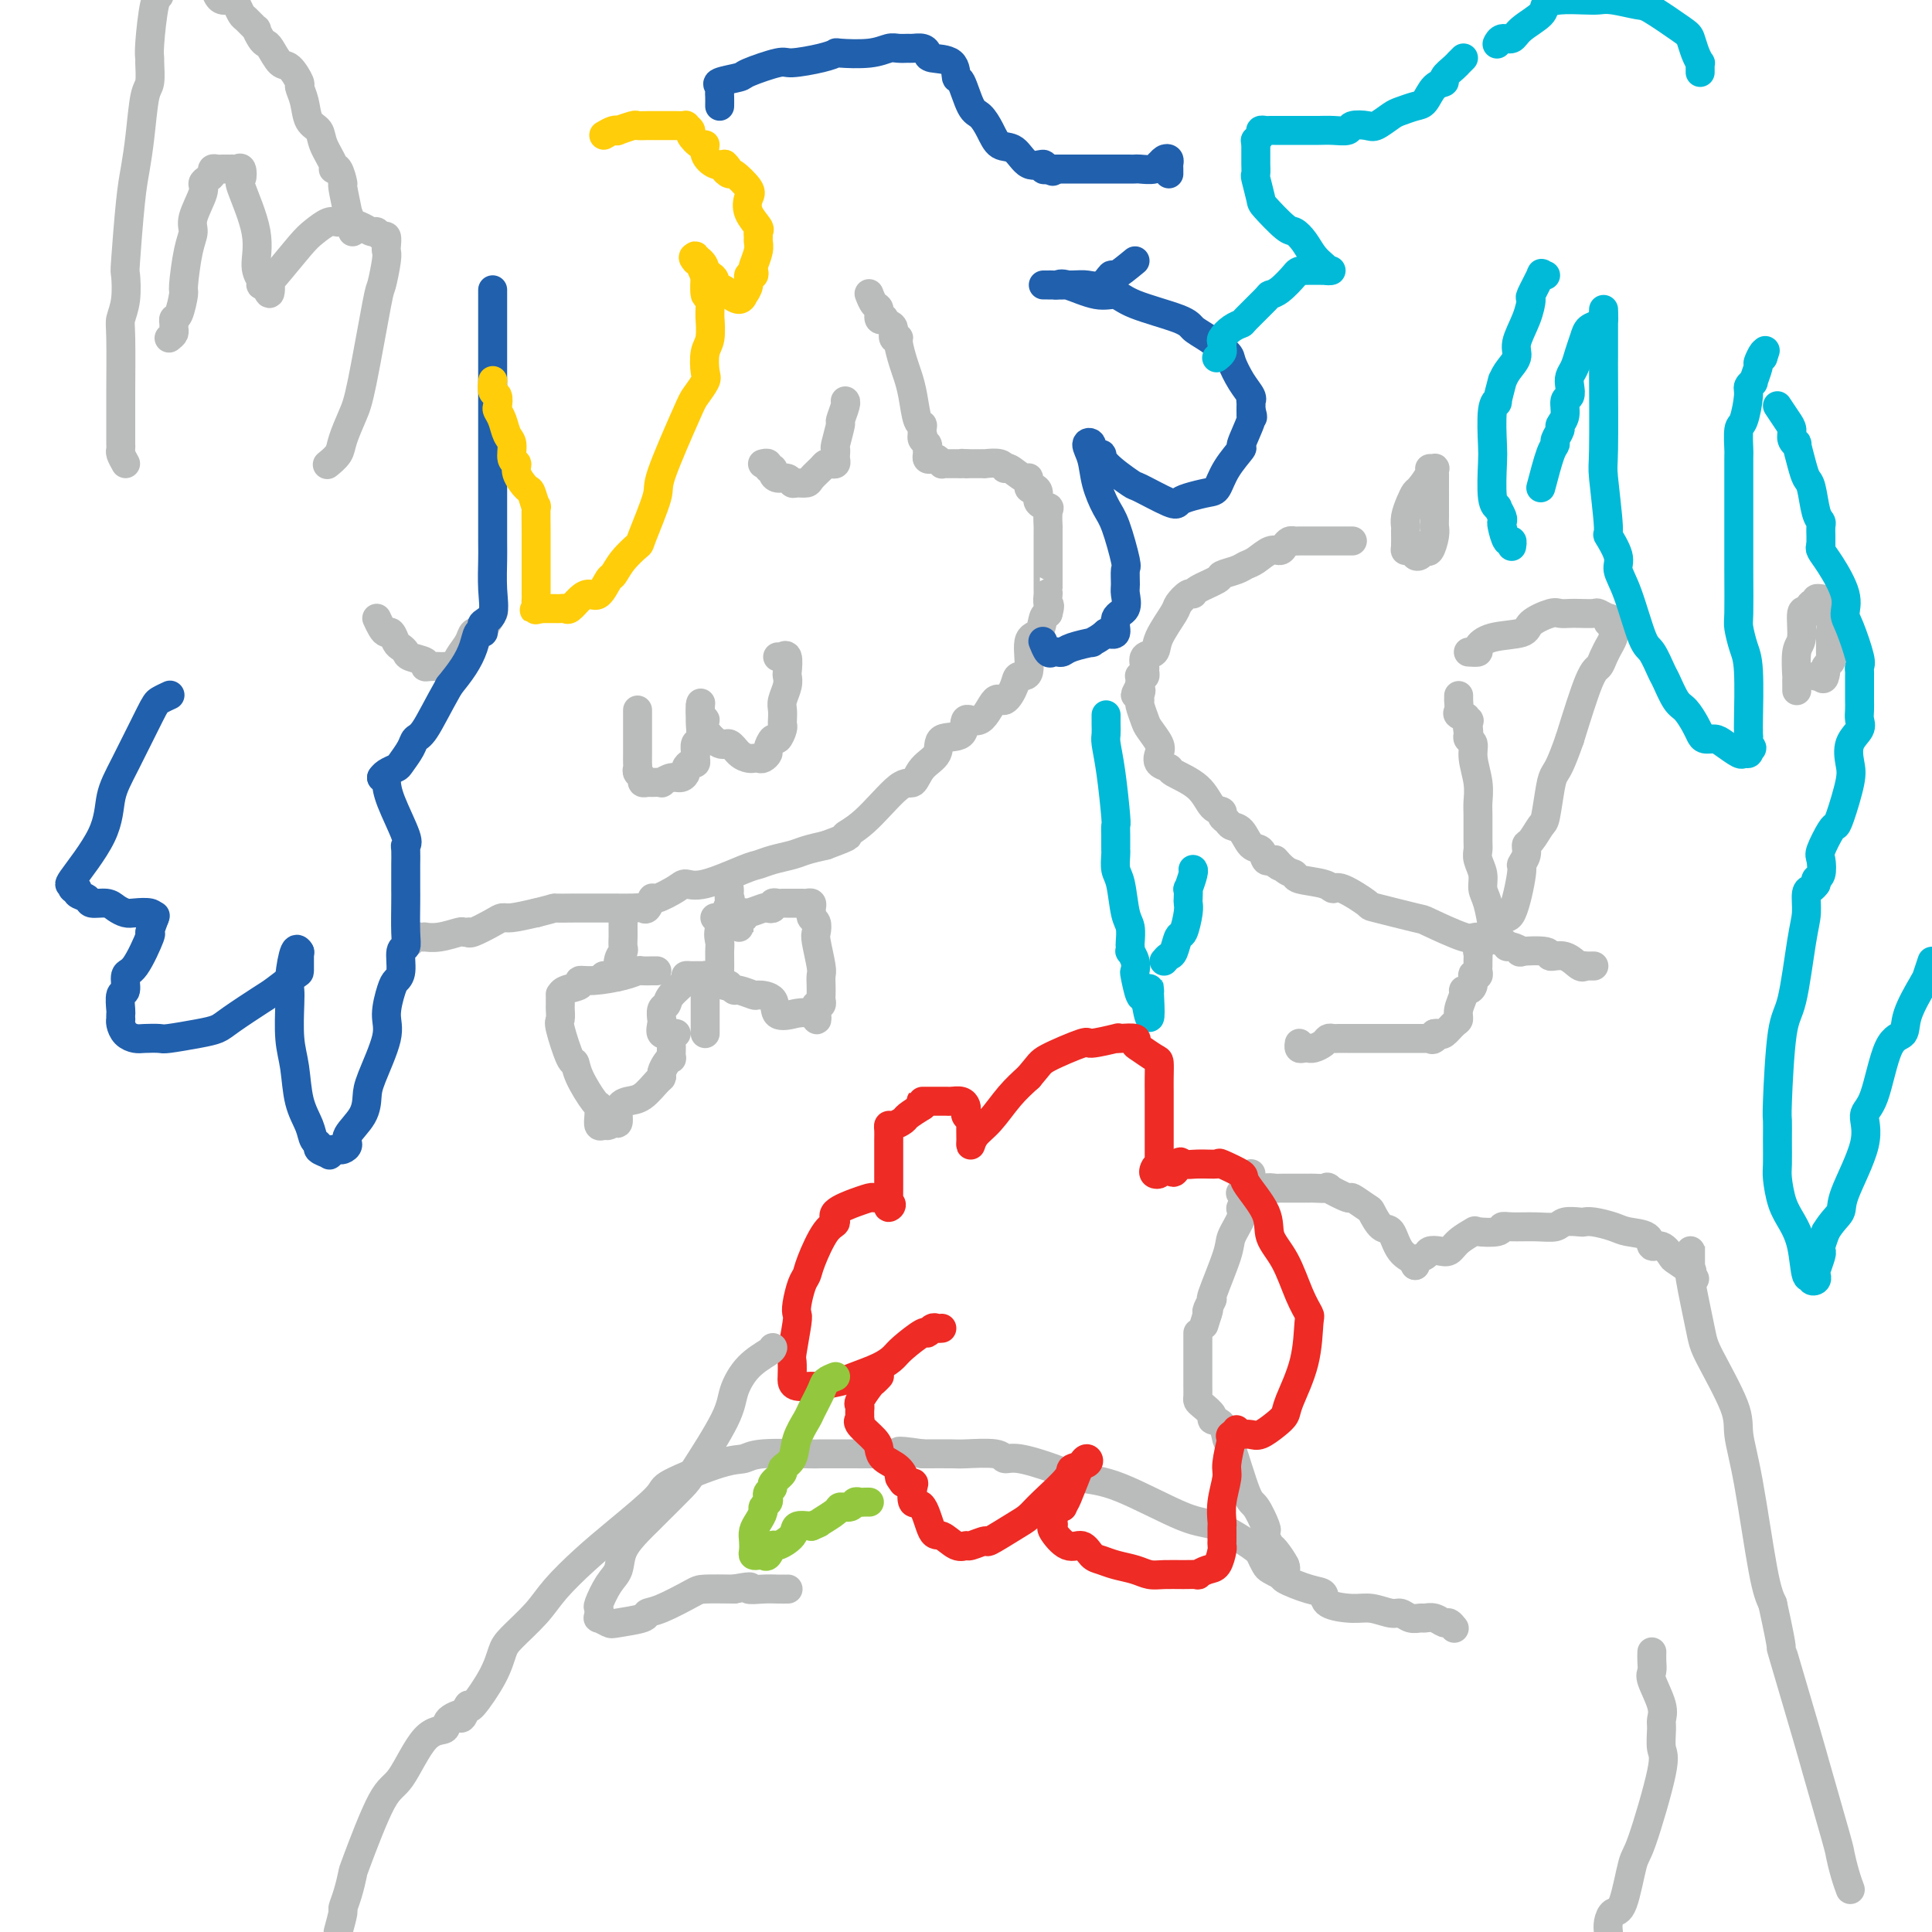<svg viewBox='0 0 400 400' version='1.1' xmlns='http://www.w3.org/2000/svg' xmlns:xlink='http://www.w3.org/1999/xlink'><g fill='none' stroke='#BABBBB' stroke-width='6' stroke-linecap='round' stroke-linejoin='round'><path d='M85,195c0.344,-0.422 0.688,-0.844 1,-1c0.312,-0.156 0.592,-0.046 1,0c0.408,0.046 0.946,0.026 1,0c0.054,-0.026 -0.374,-0.059 0,0c0.374,0.059 1.550,0.212 3,0c1.450,-0.212 3.173,-0.787 4,-1c0.827,-0.213 0.757,-0.064 1,0c0.243,0.064 0.800,0.041 1,0c0.200,-0.041 0.043,-0.101 0,0c-0.043,0.101 0.027,0.364 1,0c0.973,-0.364 2.848,-1.355 4,-2c1.152,-0.645 1.579,-0.943 2,-1c0.421,-0.057 0.834,0.127 2,0c1.166,-0.127 3.083,-0.563 5,-1'/><path d='M111,189c4.707,-1.155 3.476,-1.041 4,-1c0.524,0.041 2.805,0.011 4,0c1.195,-0.011 1.304,-0.004 2,0c0.696,0.004 1.979,0.003 3,0c1.021,-0.003 1.780,-0.009 3,0c1.220,0.009 2.901,0.032 4,0c1.099,-0.032 1.614,-0.120 2,0c0.386,0.120 0.641,0.448 1,0c0.359,-0.448 0.822,-1.672 1,-2c0.178,-0.328 0.072,0.241 1,0c0.928,-0.241 2.891,-1.293 4,-2c1.109,-0.707 1.363,-1.068 2,-1c0.637,0.068 1.658,0.565 4,0c2.342,-0.565 6.005,-2.193 8,-3c1.995,-0.807 2.322,-0.794 3,-1c0.678,-0.206 1.708,-0.633 3,-1c1.292,-0.367 2.848,-0.676 4,-1c1.152,-0.324 1.901,-0.664 3,-1c1.099,-0.336 2.550,-0.668 4,-1'/><path d='M171,175c6.489,-2.394 4.213,-1.880 4,-2c-0.213,-0.120 1.639,-0.874 4,-3c2.361,-2.126 5.231,-5.625 7,-7c1.769,-1.375 2.436,-0.628 3,-1c0.564,-0.372 1.024,-1.863 2,-3c0.976,-1.137 2.466,-1.918 3,-3c0.534,-1.082 0.111,-2.463 1,-3c0.889,-0.537 3.091,-0.229 4,-1c0.909,-0.771 0.524,-2.622 1,-3c0.476,-0.378 1.814,0.718 3,0c1.186,-0.718 2.221,-3.248 3,-4c0.779,-0.752 1.303,0.275 2,0c0.697,-0.275 1.567,-1.850 2,-3c0.433,-1.150 0.431,-1.874 1,-2c0.569,-0.126 1.711,0.345 2,-1c0.289,-1.345 -0.273,-4.505 0,-6c0.273,-1.495 1.381,-1.326 2,-2c0.619,-0.674 0.748,-2.193 1,-3c0.252,-0.807 0.626,-0.904 1,-1'/><path d='M217,127c0.619,-2.186 0.166,-1.650 0,-2c-0.166,-0.350 -0.044,-1.585 0,-2c0.044,-0.415 0.012,-0.008 0,0c-0.012,0.008 -0.003,-0.382 0,-1c0.003,-0.618 0.001,-1.463 0,-2c-0.001,-0.537 -0.000,-0.766 0,-1c0.000,-0.234 0.000,-0.474 0,-1c-0.000,-0.526 0.000,-1.340 0,-2c-0.000,-0.660 -0.001,-1.168 0,-2c0.001,-0.832 0.002,-1.988 0,-3c-0.002,-1.012 -0.008,-1.881 0,-2c0.008,-0.119 0.031,0.512 0,0c-0.031,-0.512 -0.116,-2.166 0,-3c0.116,-0.834 0.434,-0.848 0,-1c-0.434,-0.152 -1.619,-0.441 -2,-1c-0.381,-0.559 0.040,-1.387 0,-2c-0.040,-0.613 -0.543,-1.009 -1,-1c-0.457,0.009 -0.868,0.424 -1,0c-0.132,-0.424 0.017,-1.687 0,-2c-0.017,-0.313 -0.198,0.322 -1,0c-0.802,-0.322 -2.224,-1.603 -3,-2c-0.776,-0.397 -0.905,0.090 -1,0c-0.095,-0.090 -0.157,-0.756 -1,-1c-0.843,-0.244 -2.466,-0.065 -3,0c-0.534,0.065 0.022,0.018 0,0c-0.022,-0.018 -0.621,-0.005 -1,0c-0.379,0.005 -0.537,0.001 -1,0c-0.463,-0.001 -1.232,-0.001 -2,0'/><path d='M200,96c-1.586,-0.154 -1.051,-0.040 -1,0c0.051,0.040 -0.382,0.007 -1,0c-0.618,-0.007 -1.422,0.012 -2,0c-0.578,-0.012 -0.929,-0.055 -1,0c-0.071,0.055 0.139,0.208 0,0c-0.139,-0.208 -0.626,-0.777 -1,-1c-0.374,-0.223 -0.635,-0.101 -1,0c-0.365,0.101 -0.834,0.182 -1,0c-0.166,-0.182 -0.031,-0.626 0,-1c0.031,-0.374 -0.043,-0.678 0,-1c0.043,-0.322 0.204,-0.664 0,-1c-0.204,-0.336 -0.773,-0.668 -1,-1c-0.227,-0.332 -0.114,-0.666 0,-1'/><path d='M191,90c-0.261,-1.232 0.085,-1.812 0,-2c-0.085,-0.188 -0.601,0.016 -1,-1c-0.399,-1.016 -0.680,-3.254 -1,-5c-0.320,-1.746 -0.678,-3.002 -1,-4c-0.322,-0.998 -0.607,-1.738 -1,-3c-0.393,-1.262 -0.893,-3.045 -1,-4c-0.107,-0.955 0.177,-1.083 0,-1c-0.177,0.083 -0.817,0.375 -1,0c-0.183,-0.375 0.091,-1.419 0,-2c-0.091,-0.581 -0.545,-0.699 -1,-1c-0.455,-0.301 -0.909,-0.786 -1,-1c-0.091,-0.214 0.182,-0.156 0,0c-0.182,0.156 -0.820,0.409 -1,0c-0.180,-0.409 0.096,-1.481 0,-2c-0.096,-0.519 -0.564,-0.486 -1,-1c-0.436,-0.514 -0.839,-1.575 -1,-2c-0.161,-0.425 -0.081,-0.212 0,0'/><path d='M78,128c0.333,0.718 0.666,1.435 1,2c0.334,0.565 0.667,0.977 1,1c0.333,0.023 0.664,-0.345 1,0c0.336,0.345 0.676,1.402 1,2c0.324,0.598 0.633,0.738 1,1c0.367,0.262 0.794,0.644 1,1c0.206,0.356 0.191,0.684 1,1c0.809,0.316 2.440,0.621 3,1c0.560,0.379 0.048,0.833 0,1c-0.048,0.167 0.369,0.046 1,0c0.631,-0.046 1.478,-0.017 2,0c0.522,0.017 0.721,0.023 1,0c0.279,-0.023 0.637,-0.076 1,0c0.363,0.076 0.730,0.282 1,0c0.270,-0.282 0.444,-1.053 1,-2c0.556,-0.947 1.494,-2.069 2,-3c0.506,-0.931 0.579,-1.672 1,-2c0.421,-0.328 1.190,-0.242 2,-1c0.810,-0.758 1.660,-2.359 2,-3c0.340,-0.641 0.170,-0.320 0,0'/><path d='M158,96c-0.122,0.032 -0.243,0.064 0,0c0.243,-0.064 0.852,-0.223 1,0c0.148,0.223 -0.164,0.829 0,1c0.164,0.171 0.804,-0.094 1,0c0.196,0.094 -0.051,0.547 0,1c0.051,0.453 0.399,0.907 1,1c0.601,0.093 1.455,-0.173 2,0c0.545,0.173 0.780,0.786 1,1c0.220,0.214 0.426,0.029 1,0c0.574,-0.029 1.515,0.097 2,0c0.485,-0.097 0.512,-0.417 1,-1c0.488,-0.583 1.437,-1.427 2,-2c0.563,-0.573 0.739,-0.874 1,-1c0.261,-0.126 0.606,-0.076 1,0c0.394,0.076 0.837,0.178 1,0c0.163,-0.178 0.048,-0.637 0,-1c-0.048,-0.363 -0.028,-0.630 0,-1c0.028,-0.370 0.064,-0.841 0,-1c-0.064,-0.159 -0.227,-0.004 0,-1c0.227,-0.996 0.846,-3.143 1,-4c0.154,-0.857 -0.155,-0.426 0,-1c0.155,-0.574 0.773,-2.154 1,-3c0.227,-0.846 0.061,-0.959 0,-1c-0.061,-0.041 -0.017,-0.012 0,0c0.017,0.012 0.009,0.006 0,0'/><path d='M132,147c-0.000,0.319 -0.000,0.639 0,1c0.000,0.361 0.000,0.764 0,1c-0.000,0.236 -0.000,0.305 0,1c0.000,0.695 0.000,2.018 0,3c-0.000,0.982 -0.001,1.625 0,2c0.001,0.375 0.004,0.481 0,1c-0.004,0.519 -0.016,1.449 0,2c0.016,0.551 0.060,0.722 0,1c-0.060,0.278 -0.225,0.663 0,1c0.225,0.337 0.839,0.626 1,1c0.161,0.374 -0.130,0.833 0,1c0.130,0.167 0.682,0.041 1,0c0.318,-0.041 0.403,0.004 1,0c0.597,-0.004 1.705,-0.057 2,0c0.295,0.057 -0.223,0.223 0,0c0.223,-0.223 1.187,-0.834 2,-1c0.813,-0.166 1.476,0.114 2,0c0.524,-0.114 0.911,-0.622 1,-1c0.089,-0.378 -0.119,-0.625 0,-1c0.119,-0.375 0.567,-0.878 1,-1c0.433,-0.122 0.852,0.138 1,0c0.148,-0.138 0.026,-0.673 0,-1c-0.026,-0.327 0.046,-0.444 0,-1c-0.046,-0.556 -0.208,-1.549 0,-2c0.208,-0.451 0.788,-0.358 1,-1c0.212,-0.642 0.057,-2.017 0,-3c-0.057,-0.983 -0.015,-1.572 0,-2c0.015,-0.428 0.004,-0.694 0,-1c-0.004,-0.306 -0.002,-0.653 0,-1'/><path d='M145,146c0.237,-1.445 -0.169,0.942 0,2c0.169,1.058 0.913,0.787 1,1c0.087,0.213 -0.481,0.908 0,2c0.481,1.092 2.013,2.580 3,3c0.987,0.420 1.430,-0.227 2,0c0.570,0.227 1.266,1.330 2,2c0.734,0.670 1.507,0.908 2,1c0.493,0.092 0.706,0.037 1,0c0.294,-0.037 0.670,-0.056 1,0c0.330,0.056 0.613,0.189 1,0c0.387,-0.189 0.878,-0.698 1,-1c0.122,-0.302 -0.125,-0.396 0,-1c0.125,-0.604 0.622,-1.719 1,-2c0.378,-0.281 0.637,0.272 1,0c0.363,-0.272 0.828,-1.370 1,-2c0.172,-0.630 0.050,-0.791 0,-1c-0.050,-0.209 -0.027,-0.466 0,-1c0.027,-0.534 0.060,-1.345 0,-2c-0.060,-0.655 -0.211,-1.153 0,-2c0.211,-0.847 0.785,-2.041 1,-3c0.215,-0.959 0.073,-1.683 0,-2c-0.073,-0.317 -0.076,-0.229 0,-1c0.076,-0.771 0.230,-2.403 0,-3c-0.230,-0.597 -0.845,-0.160 -1,0c-0.155,0.160 0.151,0.043 0,0c-0.151,-0.043 -0.757,-0.012 -1,0c-0.243,0.012 -0.121,0.006 0,0'/></g>
<g fill='none' stroke='#2160AD' stroke-width='6' stroke-linecap='round' stroke-linejoin='round'><path d='M102,60c-0.000,0.424 -0.000,0.849 0,1c0.000,0.151 0.000,0.029 0,1c-0.000,0.971 -0.000,3.034 0,4c0.000,0.966 0.000,0.835 0,1c-0.000,0.165 -0.000,0.627 0,2c0.000,1.373 0.000,3.657 0,5c-0.000,1.343 -0.000,1.746 0,5c0.000,3.254 0.000,9.358 0,13c-0.000,3.642 -0.001,4.822 0,6c0.001,1.178 0.002,2.353 0,5c-0.002,2.647 -0.008,6.765 0,9c0.008,2.235 0.030,2.587 0,4c-0.030,1.413 -0.112,3.885 0,6c0.112,2.115 0.419,3.871 0,5c-0.419,1.129 -1.565,1.631 -2,2c-0.435,0.369 -0.160,0.604 0,1c0.160,0.396 0.206,0.951 0,1c-0.206,0.049 -0.663,-0.410 -1,0c-0.337,0.410 -0.552,1.687 -1,3c-0.448,1.313 -1.128,2.661 -2,4c-0.872,1.339 -1.936,2.670 -3,4'/><path d='M93,142c-2.412,4.258 -3.941,7.403 -5,9c-1.059,1.597 -1.649,1.646 -2,2c-0.351,0.354 -0.462,1.013 -1,2c-0.538,0.987 -1.503,2.303 -2,3c-0.497,0.697 -0.525,0.774 -1,1c-0.475,0.226 -1.397,0.599 -2,1c-0.603,0.401 -0.887,0.829 -1,1c-0.113,0.171 -0.057,0.086 0,0'/><path d='M79,161c0.421,0.012 0.842,0.024 1,0c0.158,-0.024 0.053,-0.084 0,0c-0.053,0.084 -0.053,0.311 0,1c0.053,0.689 0.158,1.841 1,4c0.842,2.159 2.422,5.324 3,7c0.578,1.676 0.155,1.862 0,2c-0.155,0.138 -0.042,0.229 0,1c0.042,0.771 0.011,2.223 0,3c-0.011,0.777 -0.003,0.879 0,1c0.003,0.121 0.002,0.260 0,1c-0.002,0.740 -0.005,2.079 0,3c0.005,0.921 0.016,1.423 0,3c-0.016,1.577 -0.060,4.229 0,6c0.060,1.771 0.224,2.660 0,3c-0.224,0.340 -0.835,0.131 -1,1c-0.165,0.869 0.116,2.815 0,4c-0.116,1.185 -0.630,1.609 -1,2c-0.370,0.391 -0.596,0.750 -1,2c-0.404,1.250 -0.984,3.390 -1,5c-0.016,1.610 0.534,2.690 0,5c-0.534,2.310 -2.153,5.851 -3,8c-0.847,2.149 -0.924,2.905 -1,4c-0.076,1.095 -0.153,2.528 -1,4c-0.847,1.472 -2.465,2.983 -3,4c-0.535,1.017 0.011,1.541 0,2c-0.011,0.459 -0.580,0.854 -1,1c-0.420,0.146 -0.691,0.042 -1,0c-0.309,-0.042 -0.654,-0.021 -1,0'/><path d='M69,238c-1.030,1.356 -0.603,1.245 -1,1c-0.397,-0.245 -1.616,-0.625 -2,-1c-0.384,-0.375 0.066,-0.746 0,-1c-0.066,-0.254 -0.648,-0.392 -1,-1c-0.352,-0.608 -0.472,-1.685 -1,-3c-0.528,-1.315 -1.462,-2.866 -2,-5c-0.538,-2.134 -0.681,-4.851 -1,-7c-0.319,-2.149 -0.815,-3.729 -1,-6c-0.185,-2.271 -0.060,-5.232 0,-7c0.060,-1.768 0.055,-2.344 0,-3c-0.055,-0.656 -0.159,-1.392 0,-3c0.159,-1.608 0.581,-4.087 1,-5c0.419,-0.913 0.834,-0.261 1,0c0.166,0.261 0.083,0.130 0,0'/><path d='M62,197c0.000,0.368 0.001,0.736 0,1c-0.001,0.264 -0.002,0.425 0,1c0.002,0.575 0.008,1.565 0,2c-0.008,0.435 -0.032,0.316 -1,1c-0.968,0.684 -2.882,2.172 -4,3c-1.118,0.828 -1.442,0.996 -3,2c-1.558,1.004 -4.352,2.843 -6,4c-1.648,1.157 -2.150,1.630 -3,2c-0.850,0.370 -2.048,0.636 -4,1c-1.952,0.364 -4.659,0.828 -6,1c-1.341,0.172 -1.316,0.054 -2,0c-0.684,-0.054 -2.078,-0.043 -3,0c-0.922,0.043 -1.371,0.118 -2,0c-0.629,-0.118 -1.436,-0.427 -2,-1c-0.564,-0.573 -0.883,-1.408 -1,-2c-0.117,-0.592 -0.033,-0.940 0,-1c0.033,-0.060 0.013,0.169 0,0c-0.013,-0.169 -0.019,-0.736 0,-1c0.019,-0.264 0.062,-0.226 0,-1c-0.062,-0.774 -0.229,-2.359 0,-3c0.229,-0.641 0.855,-0.337 1,-1c0.145,-0.663 -0.192,-2.294 0,-3c0.192,-0.706 0.913,-0.488 2,-2c1.087,-1.512 2.539,-4.756 3,-6c0.461,-1.244 -0.068,-0.489 0,-1c0.068,-0.511 0.734,-2.289 1,-3c0.266,-0.711 0.133,-0.356 0,0'/><path d='M32,190c-0.130,-0.417 -0.260,-0.834 -1,-1c-0.740,-0.166 -2.090,-0.082 -3,0c-0.910,0.082 -1.380,0.163 -2,0c-0.620,-0.163 -1.389,-0.568 -2,-1c-0.611,-0.432 -1.063,-0.890 -2,-1c-0.937,-0.110 -2.360,0.130 -3,0c-0.640,-0.130 -0.496,-0.628 -1,-1c-0.504,-0.372 -1.657,-0.618 -2,-1c-0.343,-0.382 0.125,-0.900 0,-1c-0.125,-0.100 -0.844,0.218 -1,0c-0.156,-0.218 0.252,-0.972 0,-1c-0.252,-0.028 -1.164,0.669 0,-1c1.164,-1.669 4.405,-5.704 6,-9c1.595,-3.296 1.545,-5.854 2,-8c0.455,-2.146 1.415,-3.882 3,-7c1.585,-3.118 3.796,-7.619 5,-10c1.204,-2.381 1.401,-2.641 2,-3c0.599,-0.359 1.600,-0.817 2,-1c0.400,-0.183 0.200,-0.092 0,0'/><path d='M149,22c0.008,-0.756 0.017,-1.512 0,-2c-0.017,-0.488 -0.059,-0.707 0,-1c0.059,-0.293 0.219,-0.661 0,-1c-0.219,-0.339 -0.817,-0.650 0,-1c0.817,-0.350 3.047,-0.737 4,-1c0.953,-0.263 0.627,-0.400 2,-1c1.373,-0.600 4.443,-1.664 6,-2c1.557,-0.336 1.599,0.054 3,0c1.401,-0.054 4.161,-0.554 6,-1c1.839,-0.446 2.757,-0.837 3,-1c0.243,-0.163 -0.191,-0.096 1,0c1.191,0.096 4.006,0.222 6,0c1.994,-0.222 3.168,-0.792 4,-1c0.832,-0.208 1.323,-0.053 2,0c0.677,0.053 1.540,0.004 2,0c0.460,-0.004 0.516,0.038 1,0c0.484,-0.038 1.397,-0.156 2,0c0.603,0.156 0.896,0.587 1,1c0.104,0.413 0.020,0.808 1,1c0.980,0.192 3.025,0.183 4,1c0.975,0.817 0.880,2.462 1,3c0.120,0.538 0.454,-0.031 1,1c0.546,1.031 1.304,3.660 2,5c0.696,1.340 1.329,1.390 2,2c0.671,0.610 1.378,1.781 2,3c0.622,1.219 1.157,2.488 2,3c0.843,0.512 1.994,0.267 3,1c1.006,0.733 1.868,2.444 3,3c1.132,0.556 2.536,-0.043 3,0c0.464,0.043 -0.010,0.726 0,1c0.010,0.274 0.505,0.137 1,0'/><path d='M217,35c1.667,0.833 0.833,0.417 0,0'/><path d='M218,35c0.327,0.000 0.654,0.000 1,0c0.346,-0.000 0.712,-0.000 1,0c0.288,0.000 0.498,0.000 1,0c0.502,-0.000 1.296,-0.000 2,0c0.704,0.000 1.316,0.000 2,0c0.684,-0.000 1.438,-0.000 2,0c0.562,0.000 0.931,0.001 2,0c1.069,-0.001 2.837,-0.004 4,0c1.163,0.004 1.723,0.016 2,0c0.277,-0.016 0.273,-0.060 1,0c0.727,0.060 2.184,0.226 3,0c0.816,-0.226 0.989,-0.842 1,-1c0.011,-0.158 -0.141,0.143 0,0c0.141,-0.143 0.574,-0.728 1,-1c0.426,-0.272 0.846,-0.230 1,0c0.154,0.230 0.041,0.649 0,1c-0.041,0.351 -0.011,0.633 0,1c0.011,0.367 0.003,0.819 0,1c-0.003,0.181 -0.002,0.090 0,0'/><path d='M235,54c-1.617,1.329 -3.234,2.657 -4,3c-0.766,0.343 -0.680,-0.300 -1,0c-0.320,0.300 -1.047,1.545 -2,2c-0.953,0.455 -2.131,0.122 -3,0c-0.869,-0.122 -1.430,-0.033 -3,0c-1.570,0.033 -4.148,0.009 -5,0c-0.852,-0.009 0.023,-0.003 0,0c-0.023,0.003 -0.945,0.001 -1,0c-0.055,-0.001 0.758,-0.002 1,0c0.242,0.002 -0.088,0.009 0,0c0.088,-0.009 0.593,-0.032 1,0c0.407,0.032 0.714,0.119 1,0c0.286,-0.119 0.549,-0.443 2,0c1.451,0.443 4.089,1.652 6,2c1.911,0.348 3.094,-0.165 4,0c0.906,0.165 1.536,1.007 4,2c2.464,0.993 6.764,2.137 9,3c2.236,0.863 2.409,1.445 3,2c0.591,0.555 1.602,1.083 3,2c1.398,0.917 3.184,2.222 4,3c0.816,0.778 0.664,1.030 1,2c0.336,0.970 1.162,2.658 2,4c0.838,1.342 1.689,2.339 2,3c0.311,0.661 0.084,0.986 0,1c-0.084,0.014 -0.024,-0.282 0,0c0.024,0.282 0.012,1.141 0,2'/><path d='M259,85c0.738,2.103 0.083,1.359 0,1c-0.083,-0.359 0.406,-0.334 0,1c-0.406,1.334 -1.706,3.979 -2,5c-0.294,1.021 0.420,0.420 0,1c-0.420,0.580 -1.972,2.340 -3,4c-1.028,1.660 -1.531,3.218 -2,4c-0.469,0.782 -0.904,0.787 -2,1c-1.096,0.213 -2.853,0.635 -4,1c-1.147,0.365 -1.685,0.673 -2,1c-0.315,0.327 -0.408,0.672 -2,0c-1.592,-0.672 -4.683,-2.360 -6,-3c-1.317,-0.640 -0.859,-0.231 -2,-1c-1.141,-0.769 -3.879,-2.716 -5,-4c-1.121,-1.284 -0.623,-1.906 -1,-2c-0.377,-0.094 -1.630,0.339 -2,0c-0.370,-0.339 0.141,-1.451 0,-2c-0.141,-0.549 -0.936,-0.535 -1,0c-0.064,0.535 0.603,1.590 1,3c0.397,1.410 0.523,3.174 1,5c0.477,1.826 1.305,3.715 2,5c0.695,1.285 1.257,1.967 2,4c0.743,2.033 1.665,5.416 2,7c0.335,1.584 0.082,1.367 0,2c-0.082,0.633 0.008,2.114 0,3c-0.008,0.886 -0.113,1.177 0,2c0.113,0.823 0.443,2.179 0,3c-0.443,0.821 -1.658,1.106 -2,2c-0.342,0.894 0.188,2.398 0,3c-0.188,0.602 -1.094,0.301 -2,0'/><path d='M229,131c-1.356,1.238 -2.744,1.835 -3,2c-0.256,0.165 0.622,-0.100 0,0c-0.622,0.100 -2.744,0.565 -4,1c-1.256,0.435 -1.647,0.841 -2,1c-0.353,0.159 -0.669,0.070 -1,0c-0.331,-0.070 -0.676,-0.122 -1,0c-0.324,0.122 -0.626,0.417 -1,0c-0.374,-0.417 -0.821,-1.548 -1,-2c-0.179,-0.452 -0.089,-0.226 0,0'/></g>
<g fill='none' stroke='#FFCD0A' stroke-width='6' stroke-linecap='round' stroke-linejoin='round'><path d='M125,28c0.709,-0.415 1.418,-0.829 2,-1c0.582,-0.171 1.037,-0.098 1,0c-0.037,0.098 -0.567,0.223 0,0c0.567,-0.223 2.230,-0.792 3,-1c0.770,-0.208 0.646,-0.056 1,0c0.354,0.056 1.185,0.015 2,0c0.815,-0.015 1.615,-0.005 2,0c0.385,0.005 0.356,0.005 1,0c0.644,-0.005 1.961,-0.014 3,0c1.039,0.014 1.802,0.050 2,0c0.198,-0.050 -0.167,-0.187 0,0c0.167,0.187 0.866,0.697 1,1c0.134,0.303 -0.298,0.400 0,1c0.298,0.600 1.326,1.702 2,2c0.674,0.298 0.995,-0.209 1,0c0.005,0.209 -0.306,1.133 0,2c0.306,0.867 1.230,1.676 2,2c0.770,0.324 1.385,0.162 2,0'/><path d='M150,34c1.490,1.392 0.214,0.872 0,1c-0.214,0.128 0.634,0.904 1,1c0.366,0.096 0.249,-0.489 1,0c0.751,0.489 2.369,2.053 3,3c0.631,0.947 0.274,1.276 0,2c-0.274,0.724 -0.466,1.843 0,3c0.466,1.157 1.590,2.353 2,3c0.410,0.647 0.106,0.744 0,1c-0.106,0.256 -0.015,0.670 0,1c0.015,0.330 -0.048,0.576 0,1c0.048,0.424 0.205,1.026 0,2c-0.205,0.974 -0.772,2.319 -1,3c-0.228,0.681 -0.118,0.698 0,1c0.118,0.302 0.242,0.889 0,1c-0.242,0.111 -0.851,-0.252 -1,0c-0.149,0.252 0.163,1.121 0,2c-0.163,0.879 -0.800,1.767 -1,2c-0.200,0.233 0.036,-0.189 0,0c-0.036,0.189 -0.343,0.990 -1,1c-0.657,0.010 -1.664,-0.770 -2,-1c-0.336,-0.230 -0.002,0.092 0,0c0.002,-0.092 -0.328,-0.598 -1,-1c-0.672,-0.402 -1.685,-0.702 -2,-1c-0.315,-0.298 0.070,-0.596 0,-1c-0.070,-0.404 -0.593,-0.915 -1,-1c-0.407,-0.085 -0.697,0.256 -1,0c-0.303,-0.256 -0.620,-1.107 -1,-2c-0.380,-0.893 -0.823,-1.826 -1,-2c-0.177,-0.174 -0.089,0.413 0,1'/><path d='M144,54c-1.227,-1.338 0.206,-0.682 1,0c0.794,0.682 0.949,1.392 1,2c0.051,0.608 -0.000,1.114 0,1c0.000,-0.114 0.053,-0.849 0,0c-0.053,0.849 -0.211,3.282 0,4c0.211,0.718 0.789,-0.278 1,0c0.211,0.278 0.053,1.830 0,3c-0.053,1.170 -0.001,1.960 0,2c0.001,0.040 -0.051,-0.668 0,0c0.051,0.668 0.203,2.711 0,4c-0.203,1.289 -0.761,1.824 -1,3c-0.239,1.176 -0.160,2.995 0,4c0.160,1.005 0.400,1.197 0,2c-0.400,0.803 -1.439,2.216 -2,3c-0.561,0.784 -0.645,0.940 -2,4c-1.355,3.060 -3.980,9.024 -5,12c-1.020,2.976 -0.434,2.962 -1,5c-0.566,2.038 -2.283,6.126 -3,8c-0.717,1.874 -0.433,1.533 -1,2c-0.567,0.467 -1.986,1.743 -3,3c-1.014,1.257 -1.622,2.496 -2,3c-0.378,0.504 -0.525,0.272 -1,1c-0.475,0.728 -1.279,2.416 -2,3c-0.721,0.584 -1.359,0.066 -2,0c-0.641,-0.066 -1.285,0.322 -2,1c-0.715,0.678 -1.500,1.646 -2,2c-0.500,0.354 -0.714,0.095 -1,0c-0.286,-0.095 -0.644,-0.025 -1,0c-0.356,0.025 -0.711,0.007 -1,0c-0.289,-0.007 -0.511,-0.002 -1,0c-0.489,0.002 -1.244,0.001 -2,0'/><path d='M112,126c-2.083,0.513 -1.290,0.296 -1,0c0.290,-0.296 0.078,-0.671 0,-1c-0.078,-0.329 -0.021,-0.610 0,-1c0.021,-0.390 0.006,-0.888 0,-1c-0.006,-0.112 -0.002,0.161 0,0c0.002,-0.161 0.000,-0.757 0,-1c-0.000,-0.243 -0.000,-0.134 0,-1c0.000,-0.866 0.001,-2.709 0,-4c-0.001,-1.291 -0.004,-2.031 0,-3c0.004,-0.969 0.013,-2.166 0,-4c-0.013,-1.834 -0.050,-4.305 0,-5c0.050,-0.695 0.186,0.385 0,0c-0.186,-0.385 -0.695,-2.234 -1,-3c-0.305,-0.766 -0.407,-0.450 -1,-1c-0.593,-0.550 -1.679,-1.967 -2,-3c-0.321,-1.033 0.121,-1.684 0,-2c-0.121,-0.316 -0.807,-0.298 -1,-1c-0.193,-0.702 0.106,-2.123 0,-3c-0.106,-0.877 -0.616,-1.209 -1,-2c-0.384,-0.791 -0.643,-2.042 -1,-3c-0.357,-0.958 -0.814,-1.623 -1,-2c-0.186,-0.377 -0.102,-0.466 0,-1c0.102,-0.534 0.223,-1.514 0,-2c-0.223,-0.486 -0.791,-0.477 -1,-1c-0.209,-0.523 -0.060,-1.578 0,-2c0.060,-0.422 0.030,-0.211 0,0'/></g>
<g fill='none' stroke='#BABBBB' stroke-width='6' stroke-linecap='round' stroke-linejoin='round'><path d='M26,96c-0.423,-0.762 -0.845,-1.524 -1,-2c-0.155,-0.476 -0.041,-0.666 0,-1c0.041,-0.334 0.011,-0.812 0,-1c-0.011,-0.188 -0.003,-0.085 0,-1c0.003,-0.915 -0.000,-2.849 0,-4c0.000,-1.151 0.004,-1.520 0,-2c-0.004,-0.480 -0.015,-1.072 0,-4c0.015,-2.928 0.056,-8.193 0,-11c-0.056,-2.807 -0.208,-3.156 0,-4c0.208,-0.844 0.777,-2.184 1,-4c0.223,-1.816 0.101,-4.109 0,-5c-0.101,-0.891 -0.182,-0.378 0,-3c0.182,-2.622 0.627,-8.377 1,-12c0.373,-3.623 0.674,-5.115 1,-7c0.326,-1.885 0.676,-4.164 1,-7c0.324,-2.836 0.622,-6.227 1,-8c0.378,-1.773 0.836,-1.926 1,-3c0.164,-1.074 0.034,-3.070 0,-4c-0.034,-0.930 0.030,-0.793 0,-1c-0.030,-0.207 -0.152,-0.756 0,-3c0.152,-2.244 0.579,-6.181 1,-8c0.421,-1.819 0.834,-1.520 1,-2c0.166,-0.480 0.083,-1.740 0,-3'/><path d='M45,-1c-0.059,-0.117 -0.118,-0.235 0,0c0.118,0.235 0.411,0.821 1,1c0.589,0.179 1.472,-0.049 2,0c0.528,0.049 0.701,0.376 1,1c0.299,0.624 0.724,1.547 1,2c0.276,0.453 0.403,0.437 1,1c0.597,0.563 1.665,1.707 2,2c0.335,0.293 -0.062,-0.264 0,0c0.062,0.264 0.582,1.350 1,2c0.418,0.650 0.733,0.865 1,1c0.267,0.135 0.487,0.192 1,1c0.513,0.808 1.318,2.368 2,3c0.682,0.632 1.242,0.337 2,1c0.758,0.663 1.713,2.285 2,3c0.287,0.715 -0.093,0.525 0,1c0.093,0.475 0.660,1.616 1,3c0.340,1.384 0.455,3.013 1,4c0.545,0.987 1.522,1.333 2,2c0.478,0.667 0.458,1.654 1,3c0.542,1.346 1.647,3.049 2,4c0.353,0.951 -0.045,1.150 0,1c0.045,-0.150 0.533,-0.649 1,0c0.467,0.649 0.914,2.447 1,3c0.086,0.553 -0.187,-0.139 0,1c0.187,1.139 0.835,4.109 1,5c0.165,0.891 -0.152,-0.297 0,0c0.152,0.297 0.772,2.080 1,3c0.228,0.920 0.065,0.977 0,1c-0.065,0.023 -0.033,0.011 0,0'/><path d='M35,70c0.424,-0.332 0.848,-0.663 1,-1c0.152,-0.337 0.030,-0.679 0,-1c-0.030,-0.321 0.030,-0.619 0,-1c-0.030,-0.381 -0.149,-0.843 0,-1c0.149,-0.157 0.566,-0.009 1,-1c0.434,-0.991 0.885,-3.120 1,-4c0.115,-0.880 -0.105,-0.512 0,-2c0.105,-1.488 0.535,-4.832 1,-7c0.465,-2.168 0.964,-3.158 1,-4c0.036,-0.842 -0.393,-1.535 0,-3c0.393,-1.465 1.607,-3.703 2,-5c0.393,-1.297 -0.035,-1.654 0,-2c0.035,-0.346 0.534,-0.681 1,-1c0.466,-0.319 0.898,-0.621 1,-1c0.102,-0.379 -0.126,-0.833 0,-1c0.126,-0.167 0.607,-0.045 1,0c0.393,0.045 0.696,0.013 1,0c0.304,-0.013 0.607,-0.005 1,0c0.393,0.005 0.877,0.009 1,0c0.123,-0.009 -0.114,-0.030 0,0c0.114,0.030 0.578,0.113 1,0c0.422,-0.113 0.802,-0.420 1,0c0.198,0.420 0.215,1.569 0,2c-0.215,0.431 -0.661,0.144 0,2c0.661,1.856 2.428,5.857 3,9c0.572,3.143 -0.053,5.430 0,7c0.053,1.570 0.783,2.423 1,3c0.217,0.577 -0.081,0.879 0,1c0.081,0.121 0.540,0.060 1,0'/><path d='M55,59c1.011,3.438 1.037,1.033 1,0c-0.037,-1.033 -0.137,-0.693 1,-2c1.137,-1.307 3.511,-4.260 5,-6c1.489,-1.740 2.093,-2.267 3,-3c0.907,-0.733 2.116,-1.670 3,-2c0.884,-0.330 1.441,-0.051 2,0c0.559,0.051 1.119,-0.126 2,0c0.881,0.126 2.082,0.554 3,1c0.918,0.446 1.552,0.911 2,1c0.448,0.089 0.708,-0.197 1,0c0.292,0.197 0.615,0.878 1,1c0.385,0.122 0.832,-0.317 1,0c0.168,0.317 0.058,1.388 0,2c-0.058,0.612 -0.064,0.765 0,1c0.064,0.235 0.197,0.553 0,2c-0.197,1.447 -0.725,4.022 -1,5c-0.275,0.978 -0.296,0.359 -1,4c-0.704,3.641 -2.091,11.543 -3,16c-0.909,4.457 -1.340,5.468 -2,7c-0.660,1.532 -1.548,3.586 -2,5c-0.452,1.414 -0.468,2.188 -1,3c-0.532,0.812 -1.581,1.660 -2,2c-0.419,0.340 -0.210,0.170 0,0'/><path d='M280,112c-0.697,-0.000 -1.395,-0.000 -2,0c-0.605,0.000 -1.118,0.000 -2,0c-0.882,-0.000 -2.134,-0.001 -3,0c-0.866,0.001 -1.345,0.003 -2,0c-0.655,-0.003 -1.484,-0.011 -2,0c-0.516,0.011 -0.718,0.040 -1,0c-0.282,-0.040 -0.646,-0.147 -1,0c-0.354,0.147 -0.700,0.550 -1,1c-0.300,0.450 -0.554,0.947 -1,1c-0.446,0.053 -1.083,-0.336 -2,0c-0.917,0.336 -2.112,1.399 -3,2c-0.888,0.601 -1.467,0.742 -2,1c-0.533,0.258 -1.018,0.634 -2,1c-0.982,0.366 -2.461,0.723 -3,1c-0.539,0.277 -0.138,0.473 -1,1c-0.862,0.527 -2.988,1.384 -4,2c-1.012,0.616 -0.909,0.990 -1,1c-0.091,0.010 -0.376,-0.344 -1,0c-0.624,0.344 -1.586,1.386 -2,2c-0.414,0.614 -0.279,0.798 -1,2c-0.721,1.202 -2.299,3.421 -3,5c-0.701,1.579 -0.527,2.518 -1,3c-0.473,0.482 -1.595,0.508 -2,1c-0.405,0.492 -0.095,1.452 0,2c0.095,0.548 -0.027,0.686 0,1c0.027,0.314 0.203,0.805 0,1c-0.203,0.195 -0.786,0.093 -1,0c-0.214,-0.093 -0.057,-0.179 0,0c0.057,0.179 0.016,0.623 0,1c-0.016,0.377 -0.008,0.689 0,1'/><path d='M236,142c-1.855,3.275 -0.494,1.462 0,1c0.494,-0.462 0.120,0.427 0,1c-0.120,0.573 0.014,0.829 0,1c-0.014,0.171 -0.175,0.258 0,1c0.175,0.742 0.686,2.139 1,3c0.314,0.861 0.432,1.187 1,2c0.568,0.813 1.588,2.115 2,3c0.412,0.885 0.218,1.355 0,2c-0.218,0.645 -0.459,1.465 0,2c0.459,0.535 1.619,0.783 2,1c0.381,0.217 -0.018,0.401 1,1c1.018,0.599 3.453,1.613 5,3c1.547,1.387 2.206,3.146 3,4c0.794,0.854 1.721,0.804 2,1c0.279,0.196 -0.091,0.638 0,1c0.091,0.362 0.644,0.645 1,1c0.356,0.355 0.515,0.782 1,1c0.485,0.218 1.296,0.227 2,1c0.704,0.773 1.302,2.310 2,3c0.698,0.690 1.496,0.532 2,1c0.504,0.468 0.716,1.562 1,2c0.284,0.438 0.642,0.219 1,0'/><path d='M263,178c3.697,2.985 1.438,0.449 1,0c-0.438,-0.449 0.943,1.191 2,2c1.057,0.809 1.788,0.788 2,1c0.212,0.212 -0.096,0.656 1,1c1.096,0.344 3.596,0.588 5,1c1.404,0.412 1.712,0.994 2,1c0.288,0.006 0.558,-0.562 2,0c1.442,0.562 4.057,2.253 5,3c0.943,0.747 0.213,0.549 2,1c1.787,0.451 6.090,1.549 8,2c1.910,0.451 1.425,0.254 3,1c1.575,0.746 5.208,2.433 7,3c1.792,0.567 1.743,0.012 3,0c1.257,-0.012 3.820,0.519 5,1c1.180,0.481 0.976,0.912 1,1c0.024,0.088 0.277,-0.168 1,0c0.723,0.168 1.915,0.761 2,1c0.085,0.239 -0.937,0.124 0,0c0.937,-0.124 3.835,-0.258 5,0c1.165,0.258 0.599,0.906 1,1c0.401,0.094 1.771,-0.367 3,0c1.229,0.367 2.319,1.562 3,2c0.681,0.438 0.953,0.117 1,0c0.047,-0.117 -0.132,-0.031 0,0c0.132,0.031 0.574,0.008 1,0c0.426,-0.008 0.836,-0.002 1,0c0.164,0.002 0.082,0.001 0,0'/><path d='M304,135c0.890,0.057 1.780,0.115 2,0c0.220,-0.115 -0.229,-0.402 0,-1c0.229,-0.598 1.135,-1.505 3,-2c1.865,-0.495 4.688,-0.577 6,-1c1.312,-0.423 1.113,-1.185 2,-2c0.887,-0.815 2.861,-1.682 4,-2c1.139,-0.318 1.442,-0.086 2,0c0.558,0.086 1.373,0.027 2,0c0.627,-0.027 1.068,-0.022 2,0c0.932,0.022 2.354,0.063 3,0c0.646,-0.063 0.517,-0.228 1,0c0.483,0.228 1.579,0.848 2,1c0.421,0.152 0.165,-0.166 0,0c-0.165,0.166 -0.241,0.814 0,1c0.241,0.186 0.798,-0.092 1,0c0.202,0.092 0.050,0.554 0,1c-0.050,0.446 0.001,0.874 0,1c-0.001,0.126 -0.056,-0.052 0,0c0.056,0.052 0.223,0.332 0,1c-0.223,0.668 -0.835,1.722 -1,2c-0.165,0.278 0.116,-0.221 0,0c-0.116,0.221 -0.629,1.162 -1,2c-0.371,0.838 -0.600,1.572 -1,2c-0.400,0.428 -0.971,0.551 -2,3c-1.029,2.449 -2.514,7.225 -4,12'/><path d='M325,153c-1.870,5.363 -2.546,6.271 -3,7c-0.454,0.729 -0.686,1.280 -1,3c-0.314,1.720 -0.710,4.610 -1,6c-0.290,1.390 -0.474,1.280 -1,2c-0.526,0.720 -1.393,2.269 -2,3c-0.607,0.731 -0.953,0.642 -1,1c-0.047,0.358 0.205,1.161 0,2c-0.205,0.839 -0.867,1.714 -1,2c-0.133,0.286 0.262,-0.018 0,2c-0.262,2.018 -1.181,6.359 -2,8c-0.819,1.641 -1.539,0.584 -2,1c-0.461,0.416 -0.662,2.305 -1,3c-0.338,0.695 -0.813,0.195 -1,0c-0.187,-0.195 -0.088,-0.085 0,0c0.088,0.085 0.163,0.147 0,-1c-0.163,-1.147 -0.566,-3.501 -1,-5c-0.434,-1.499 -0.901,-2.142 -1,-3c-0.099,-0.858 0.170,-1.931 0,-3c-0.170,-1.069 -0.778,-2.133 -1,-3c-0.222,-0.867 -0.058,-1.535 0,-2c0.058,-0.465 0.012,-0.725 0,-2c-0.012,-1.275 0.012,-3.564 0,-5c-0.012,-1.436 -0.059,-2.020 0,-3c0.059,-0.980 0.226,-2.357 0,-4c-0.226,-1.643 -0.844,-3.554 -1,-5c-0.156,-1.446 0.150,-2.428 0,-3c-0.150,-0.572 -0.757,-0.735 -1,-1c-0.243,-0.265 -0.121,-0.633 0,-1'/><path d='M304,152c-0.919,-6.521 -0.218,-2.323 0,-1c0.218,1.323 -0.047,-0.228 0,-1c0.047,-0.772 0.405,-0.766 0,-1c-0.405,-0.234 -1.573,-0.708 -2,-1c-0.427,-0.292 -0.115,-0.400 0,-1c0.115,-0.600 0.031,-1.691 0,-2c-0.031,-0.309 -0.008,0.165 0,0c0.008,-0.165 0.002,-0.967 0,-1c-0.002,-0.033 -0.001,0.705 0,1c0.001,0.295 0.000,0.148 0,0'/><path d='M292,114c-0.423,0.027 -0.846,0.055 -1,0c-0.154,-0.055 -0.038,-0.192 0,-1c0.038,-0.808 -0.000,-2.287 0,-3c0.000,-0.713 0.040,-0.661 0,-1c-0.040,-0.339 -0.161,-1.068 0,-2c0.161,-0.932 0.602,-2.068 1,-3c0.398,-0.932 0.751,-1.661 1,-2c0.249,-0.339 0.392,-0.288 1,-1c0.608,-0.712 1.679,-2.187 2,-3c0.321,-0.813 -0.110,-0.962 0,-1c0.110,-0.038 0.762,0.036 1,0c0.238,-0.036 0.064,-0.182 0,0c-0.064,0.182 -0.017,0.693 0,1c0.017,0.307 0.004,0.411 0,1c-0.004,0.589 -0.000,1.665 0,2c0.000,0.335 -0.003,-0.070 0,1c0.003,1.070 0.012,3.617 0,5c-0.012,1.383 -0.044,1.604 0,2c0.044,0.396 0.166,0.969 0,2c-0.166,1.031 -0.619,2.522 -1,3c-0.381,0.478 -0.690,-0.058 -1,0c-0.310,0.058 -0.622,0.708 -1,1c-0.378,0.292 -0.822,0.226 -1,0c-0.178,-0.226 -0.089,-0.613 0,-1'/><path d='M293,114c-0.622,0.244 -0.178,-0.644 0,-1c0.178,-0.356 0.089,-0.178 0,0'/><path d='M372,143c0.002,-0.159 0.005,-0.318 0,-1c-0.005,-0.682 -0.016,-1.886 0,-2c0.016,-0.114 0.061,0.862 0,0c-0.061,-0.862 -0.227,-3.564 0,-5c0.227,-1.436 0.848,-1.608 1,-3c0.152,-1.392 -0.165,-4.004 0,-5c0.165,-0.996 0.814,-0.376 1,0c0.186,0.376 -0.090,0.507 0,0c0.090,-0.507 0.545,-1.653 1,-2c0.455,-0.347 0.911,0.106 1,0c0.089,-0.106 -0.187,-0.771 0,-1c0.187,-0.229 0.839,-0.023 1,0c0.161,0.023 -0.167,-0.136 0,0c0.167,0.136 0.829,0.569 1,1c0.171,0.431 -0.151,0.862 0,1c0.151,0.138 0.773,-0.016 1,1c0.227,1.016 0.057,3.203 0,4c-0.057,0.797 -0.001,0.202 0,1c0.001,0.798 -0.051,2.987 0,4c0.051,1.013 0.206,0.850 0,1c-0.206,0.150 -0.773,0.614 -1,1c-0.227,0.386 -0.113,0.693 0,1'/><path d='M378,139c-0.242,2.392 -0.848,1.373 -1,1c-0.152,-0.373 0.152,-0.100 0,0c-0.152,0.100 -0.758,0.029 -1,0c-0.242,-0.029 -0.121,-0.014 0,0'/></g>
<g fill='none' stroke='#00BAD8' stroke-width='6' stroke-linecap='round' stroke-linejoin='round'><path d='M320,57c-0.484,0.119 -0.969,0.239 -1,0c-0.031,-0.239 0.390,-0.836 0,0c-0.390,0.836 -1.591,3.105 -2,4c-0.409,0.895 -0.025,0.417 0,1c0.025,0.583 -0.309,2.228 -1,4c-0.691,1.772 -1.739,3.672 -2,5c-0.261,1.328 0.266,2.084 0,3c-0.266,0.916 -1.324,1.993 -2,3c-0.676,1.007 -0.969,1.945 -1,2c-0.031,0.055 0.202,-0.774 0,0c-0.202,0.774 -0.838,3.151 -1,4c-0.162,0.849 0.152,0.171 0,0c-0.152,-0.171 -0.769,0.165 -1,2c-0.231,1.835 -0.077,5.169 0,7c0.077,1.831 0.077,2.157 0,4c-0.077,1.843 -0.231,5.201 0,7c0.231,1.799 0.846,2.038 1,2c0.154,-0.038 -0.152,-0.352 0,0c0.152,0.352 0.762,1.372 1,2c0.238,0.628 0.102,0.866 0,1c-0.102,0.134 -0.171,0.166 0,1c0.171,0.834 0.582,2.471 1,3c0.418,0.529 0.843,-0.050 1,0c0.157,0.050 0.045,0.729 0,1c-0.045,0.271 -0.022,0.136 0,0'/><path d='M319,101c0.723,-2.748 1.447,-5.495 2,-7c0.553,-1.505 0.937,-1.767 1,-2c0.063,-0.233 -0.194,-0.437 0,-1c0.194,-0.563 0.840,-1.484 1,-2c0.160,-0.516 -0.167,-0.628 0,-1c0.167,-0.372 0.829,-1.006 1,-2c0.171,-0.994 -0.147,-2.348 0,-3c0.147,-0.652 0.760,-0.600 1,-1c0.240,-0.400 0.106,-1.251 0,-2c-0.106,-0.749 -0.184,-1.395 0,-2c0.184,-0.605 0.630,-1.170 1,-2c0.370,-0.830 0.663,-1.925 1,-3c0.337,-1.075 0.717,-2.130 1,-3c0.283,-0.870 0.468,-1.556 1,-2c0.532,-0.444 1.410,-0.645 2,-1c0.590,-0.355 0.890,-0.862 1,-1c0.110,-0.138 0.029,0.093 0,0c-0.029,-0.093 -0.008,-0.509 0,-1c0.008,-0.491 0.002,-1.055 0,-1c-0.002,0.055 -0.001,0.730 0,1c0.001,0.270 0.000,0.135 0,0'/><path d='M332,65c0.000,0.376 0.000,0.753 0,1c-0.000,0.247 -0.001,0.365 0,2c0.001,1.635 0.005,4.786 0,6c-0.005,1.214 -0.017,0.490 0,4c0.017,3.510 0.065,11.255 0,15c-0.065,3.745 -0.243,3.492 0,6c0.243,2.508 0.907,7.779 1,10c0.093,2.221 -0.386,1.394 0,2c0.386,0.606 1.636,2.646 2,4c0.364,1.354 -0.158,2.023 0,3c0.158,0.977 0.997,2.262 2,5c1.003,2.738 2.170,6.930 3,9c0.830,2.070 1.324,2.020 2,3c0.676,0.980 1.533,2.990 2,4c0.467,1.010 0.545,1.019 1,2c0.455,0.981 1.287,2.932 2,4c0.713,1.068 1.308,1.252 2,2c0.692,0.748 1.483,2.058 2,3c0.517,0.942 0.762,1.514 1,2c0.238,0.486 0.469,0.887 1,1c0.531,0.113 1.361,-0.060 2,0c0.639,0.060 1.085,0.353 2,1c0.915,0.647 2.297,1.648 3,2c0.703,0.352 0.728,0.056 1,0c0.272,-0.056 0.792,0.127 1,0c0.208,-0.127 0.104,-0.563 0,-1'/><path d='M362,155c1.392,0.132 0.373,-0.537 0,-1c-0.373,-0.463 -0.099,-0.718 0,-1c0.099,-0.282 0.024,-0.591 0,-1c-0.024,-0.409 0.004,-0.918 0,-1c-0.004,-0.082 -0.040,0.264 0,-2c0.040,-2.264 0.154,-7.138 0,-10c-0.154,-2.862 -0.577,-3.713 -1,-5c-0.423,-1.287 -0.845,-3.010 -1,-4c-0.155,-0.990 -0.041,-1.247 0,-3c0.041,-1.753 0.011,-5.002 0,-9c-0.011,-3.998 -0.004,-8.746 0,-11c0.004,-2.254 0.004,-2.015 0,-4c-0.004,-1.985 -0.011,-6.195 0,-8c0.011,-1.805 0.040,-1.204 0,-2c-0.040,-0.796 -0.150,-2.988 0,-4c0.150,-1.012 0.561,-0.843 1,-2c0.439,-1.157 0.906,-3.642 1,-5c0.094,-1.358 -0.186,-1.591 0,-2c0.186,-0.409 0.838,-0.993 1,-1c0.162,-0.007 -0.167,0.565 0,0c0.167,-0.565 0.828,-2.265 1,-3c0.172,-0.735 -0.146,-0.506 0,-1c0.146,-0.494 0.756,-1.713 1,-2c0.244,-0.287 0.122,0.356 0,1'/><path d='M365,74c0.833,-2.500 0.417,-1.250 0,0'/><path d='M368,84c0.723,1.092 1.447,2.184 2,3c0.553,0.816 0.936,1.355 1,2c0.064,0.645 -0.190,1.395 0,2c0.190,0.605 0.824,1.065 1,1c0.176,-0.065 -0.108,-0.656 0,0c0.108,0.656 0.607,2.557 1,4c0.393,1.443 0.680,2.427 1,3c0.320,0.573 0.674,0.735 1,2c0.326,1.265 0.623,3.634 1,5c0.377,1.366 0.833,1.729 1,2c0.167,0.271 0.045,0.451 0,1c-0.045,0.549 -0.012,1.467 0,2c0.012,0.533 0.003,0.682 0,1c-0.003,0.318 -0.001,0.805 0,1c0.001,0.195 0.000,0.097 0,0'/><path d='M377,113c-0.134,0.236 -0.269,0.472 0,1c0.269,0.528 0.941,1.350 2,3c1.059,1.650 2.504,4.130 3,6c0.496,1.870 0.042,3.131 0,4c-0.042,0.869 0.329,1.345 1,3c0.671,1.655 1.644,4.488 2,6c0.356,1.512 0.095,1.705 0,2c-0.095,0.295 -0.026,0.694 0,1c0.026,0.306 0.007,0.519 0,1c-0.007,0.481 -0.002,1.231 0,2c0.002,0.769 0.003,1.556 0,2c-0.003,0.444 -0.008,0.543 0,1c0.008,0.457 0.030,1.270 0,2c-0.030,0.730 -0.111,1.377 0,2c0.111,0.623 0.415,1.221 0,2c-0.415,0.779 -1.551,1.740 -2,3c-0.449,1.260 -0.213,2.821 0,4c0.213,1.179 0.403,1.976 0,4c-0.403,2.024 -1.401,5.275 -2,7c-0.599,1.725 -0.801,1.923 -1,2c-0.199,0.077 -0.397,0.034 -1,1c-0.603,0.966 -1.612,2.942 -2,4c-0.388,1.058 -0.157,1.198 0,2c0.157,0.802 0.238,2.267 0,3c-0.238,0.733 -0.795,0.736 -1,1c-0.205,0.264 -0.059,0.790 0,1c0.059,0.210 0.029,0.105 0,0'/><path d='M376,183c-0.305,0.406 -0.609,0.812 -1,1c-0.391,0.188 -0.868,0.157 -1,1c-0.132,0.843 0.080,2.559 0,4c-0.080,1.441 -0.452,2.608 -1,6c-0.548,3.392 -1.271,9.011 -2,12c-0.729,2.989 -1.463,3.350 -2,7c-0.537,3.650 -0.877,10.589 -1,14c-0.123,3.411 -0.031,3.294 0,4c0.031,0.706 -0.000,2.236 0,4c0.000,1.764 0.031,3.764 0,5c-0.031,1.236 -0.125,1.709 0,3c0.125,1.291 0.468,3.399 1,5c0.532,1.601 1.252,2.695 2,4c0.748,1.305 1.525,2.820 2,5c0.475,2.180 0.649,5.026 1,6c0.351,0.974 0.878,0.078 1,0c0.122,-0.078 -0.160,0.662 0,1c0.160,0.338 0.761,0.273 1,0c0.239,-0.273 0.116,-0.754 0,-1c-0.116,-0.246 -0.224,-0.256 0,-1c0.224,-0.744 0.782,-2.220 1,-3c0.218,-0.780 0.097,-0.864 0,-1c-0.097,-0.136 -0.171,-0.325 0,-1c0.171,-0.675 0.585,-1.838 1,-3'/><path d='M378,255c1.304,-2.194 2.565,-3.178 3,-4c0.435,-0.822 0.044,-1.481 1,-4c0.956,-2.519 3.258,-6.897 4,-10c0.742,-3.103 -0.077,-4.932 0,-6c0.077,-1.068 1.050,-1.375 2,-4c0.950,-2.625 1.875,-7.566 3,-10c1.125,-2.434 2.448,-2.359 3,-3c0.552,-0.641 0.334,-1.996 1,-4c0.666,-2.004 2.218,-4.655 3,-6c0.782,-1.345 0.795,-1.384 1,-2c0.205,-0.616 0.603,-1.808 1,-3'/><path d='M352,15c0.006,-0.299 0.013,-0.598 0,-1c-0.013,-0.402 -0.044,-0.906 0,-1c0.044,-0.094 0.163,0.223 0,0c-0.163,-0.223 -0.607,-0.987 -1,-2c-0.393,-1.013 -0.734,-2.275 -1,-3c-0.266,-0.725 -0.455,-0.912 -2,-2c-1.545,-1.088 -4.445,-3.076 -6,-4c-1.555,-0.924 -1.763,-0.784 -3,-1c-1.237,-0.216 -3.502,-0.787 -5,-1c-1.498,-0.213 -2.230,-0.066 -3,0c-0.770,0.066 -1.579,0.051 -3,0c-1.421,-0.051 -3.455,-0.139 -5,0c-1.545,0.139 -2.603,0.506 -3,1c-0.397,0.494 -0.135,1.117 -1,2c-0.865,0.883 -2.859,2.027 -4,3c-1.141,0.973 -1.430,1.776 -2,2c-0.570,0.224 -1.423,-0.132 -2,0c-0.577,0.132 -0.879,0.752 -1,1c-0.121,0.248 -0.060,0.124 0,0'/><path d='M303,12c-0.436,0.439 -0.872,0.878 -1,1c-0.128,0.122 0.051,-0.071 0,0c-0.051,0.071 -0.331,0.408 -1,1c-0.669,0.592 -1.725,1.440 -2,2c-0.275,0.560 0.232,0.833 0,1c-0.232,0.167 -1.202,0.229 -2,1c-0.798,0.771 -1.425,2.253 -2,3c-0.575,0.747 -1.097,0.761 -2,1c-0.903,0.239 -2.186,0.704 -3,1c-0.814,0.296 -1.158,0.423 -2,1c-0.842,0.577 -2.182,1.605 -3,2c-0.818,0.395 -1.114,0.158 -2,0c-0.886,-0.158 -2.364,-0.239 -3,0c-0.636,0.239 -0.431,0.796 -1,1c-0.569,0.204 -1.910,0.055 -3,0c-1.090,-0.055 -1.927,-0.015 -3,0c-1.073,0.015 -2.382,0.004 -3,0c-0.618,-0.004 -0.547,-0.001 -1,0c-0.453,0.001 -1.431,0.000 -2,0c-0.569,-0.000 -0.730,0.000 -1,0c-0.270,-0.000 -0.651,-0.001 -1,0c-0.349,0.001 -0.667,0.003 -1,0c-0.333,-0.003 -0.681,-0.011 -1,0c-0.319,0.011 -0.607,0.042 -1,0c-0.393,-0.042 -0.889,-0.155 -1,0c-0.111,0.155 0.162,0.580 0,1c-0.162,0.420 -0.761,0.834 -1,1c-0.239,0.166 -0.120,0.083 0,0'/><path d='M260,29c-0.000,0.438 -0.000,0.875 0,1c0.000,0.125 0.000,-0.064 0,0c-0.000,0.064 -0.001,0.381 0,1c0.001,0.619 0.004,1.539 0,2c-0.004,0.461 -0.015,0.463 0,1c0.015,0.537 0.056,1.608 0,2c-0.056,0.392 -0.209,0.104 0,1c0.209,0.896 0.780,2.977 1,4c0.220,1.023 0.089,0.988 1,2c0.911,1.012 2.863,3.073 4,4c1.137,0.927 1.457,0.721 2,1c0.543,0.279 1.308,1.041 2,2c0.692,0.959 1.310,2.113 2,3c0.690,0.887 1.453,1.506 2,2c0.547,0.494 0.878,0.864 1,1c0.122,0.136 0.035,0.039 0,0c-0.035,-0.039 -0.017,-0.019 0,0'/><path d='M275,56c0.526,0.008 1.051,0.016 0,0c-1.051,-0.016 -3.679,-0.057 -5,0c-1.321,0.057 -1.335,0.212 -2,1c-0.665,0.788 -1.981,2.211 -3,3c-1.019,0.789 -1.743,0.945 -2,1c-0.257,0.055 -0.048,0.007 -1,1c-0.952,0.993 -3.064,3.025 -4,4c-0.936,0.975 -0.696,0.891 -1,1c-0.304,0.109 -1.152,0.410 -2,1c-0.848,0.590 -1.695,1.468 -2,2c-0.305,0.532 -0.068,0.717 0,1c0.068,0.283 -0.033,0.663 0,1c0.033,0.337 0.201,0.629 0,1c-0.201,0.371 -0.772,0.820 -1,1c-0.228,0.180 -0.114,0.090 0,0'/><path d='M229,148c-0.000,0.439 -0.001,0.878 0,1c0.001,0.122 0.003,-0.073 0,0c-0.003,0.073 -0.011,0.412 0,1c0.011,0.588 0.041,1.424 0,2c-0.041,0.576 -0.155,0.892 0,2c0.155,1.108 0.577,3.007 1,6c0.423,2.993 0.845,7.078 1,9c0.155,1.922 0.042,1.679 0,2c-0.042,0.321 -0.012,1.206 0,2c0.012,0.794 0.006,1.497 0,2c-0.006,0.503 -0.013,0.807 0,1c0.013,0.193 0.046,0.277 0,1c-0.046,0.723 -0.170,2.085 0,3c0.170,0.915 0.634,1.382 1,3c0.366,1.618 0.634,4.385 1,6c0.366,1.615 0.829,2.077 1,3c0.171,0.923 0.050,2.305 0,3c-0.050,0.695 -0.027,0.701 0,1c0.027,0.299 0.059,0.889 0,1c-0.059,0.111 -0.209,-0.257 0,0c0.209,0.257 0.777,1.138 1,2c0.223,0.862 0.101,1.705 0,2c-0.101,0.295 -0.181,0.041 0,1c0.181,0.959 0.623,3.131 1,4c0.377,0.869 0.688,0.434 1,0'/><path d='M237,206c1.464,9.036 1.125,2.625 1,0c-0.125,-2.625 -0.036,-1.464 0,-1c0.036,0.464 0.018,0.232 0,0'/><path d='M241,199c0.334,-0.400 0.668,-0.800 1,-1c0.332,-0.200 0.663,-0.201 1,-1c0.337,-0.799 0.679,-2.398 1,-3c0.321,-0.602 0.622,-0.208 1,-1c0.378,-0.792 0.832,-2.770 1,-4c0.168,-1.230 0.049,-1.713 0,-2c-0.049,-0.287 -0.027,-0.378 0,-1c0.027,-0.622 0.060,-1.774 0,-2c-0.060,-0.226 -0.212,0.475 0,0c0.212,-0.475 0.789,-2.127 1,-3c0.211,-0.873 0.057,-0.966 0,-1c-0.057,-0.034 -0.016,-0.010 0,0c0.016,0.010 0.008,0.005 0,0'/></g>
<g fill='none' stroke='#BABBBB' stroke-width='6' stroke-linecap='round' stroke-linejoin='round'><path d='M307,194c0.113,0.182 0.227,0.363 0,1c-0.227,0.637 -0.793,1.729 -1,2c-0.207,0.271 -0.054,-0.277 0,0c0.054,0.277 0.011,1.381 0,2c-0.011,0.619 0.011,0.753 0,1c-0.011,0.247 -0.055,0.609 0,1c0.055,0.391 0.208,0.813 0,1c-0.208,0.187 -0.778,0.141 -1,0c-0.222,-0.141 -0.097,-0.376 0,0c0.097,0.376 0.166,1.364 0,2c-0.166,0.636 -0.566,0.920 -1,1c-0.434,0.080 -0.903,-0.043 -1,0c-0.097,0.043 0.177,0.254 0,1c-0.177,0.746 -0.807,2.028 -1,3c-0.193,0.972 0.050,1.633 0,2c-0.050,0.367 -0.395,0.438 -1,1c-0.605,0.562 -1.471,1.613 -2,2c-0.529,0.387 -0.723,0.111 -1,0c-0.277,-0.111 -0.639,-0.055 -1,0'/><path d='M297,214c-1.179,1.774 -0.125,1.208 0,1c0.125,-0.208 -0.679,-0.060 -1,0c-0.321,0.060 -0.161,0.030 0,0'/><path d='M295,215c-0.303,-0.000 -0.606,-0.000 -1,0c-0.394,0.000 -0.878,0.000 -1,0c-0.122,-0.000 0.118,-0.000 0,0c-0.118,0.000 -0.596,0.000 -1,0c-0.404,-0.000 -0.736,-0.000 -1,0c-0.264,0.000 -0.460,0.000 -1,0c-0.540,-0.000 -1.424,-0.000 -2,0c-0.576,0.000 -0.843,0.000 -1,0c-0.157,-0.000 -0.203,-0.000 -1,0c-0.797,0.000 -2.346,0.000 -3,0c-0.654,-0.000 -0.413,-0.001 -1,0c-0.587,0.001 -2.002,0.003 -3,0c-0.998,-0.003 -1.580,-0.011 -2,0c-0.420,0.011 -0.677,0.041 -1,0c-0.323,-0.041 -0.713,-0.155 -1,0c-0.287,0.155 -0.472,0.577 -1,1c-0.528,0.423 -1.399,0.846 -2,1c-0.601,0.154 -0.932,0.037 -1,0c-0.068,-0.037 0.125,0.004 0,0c-0.125,-0.004 -0.570,-0.053 -1,0c-0.430,0.053 -0.847,0.206 -1,0c-0.153,-0.206 -0.044,-0.773 0,-1c0.044,-0.227 0.022,-0.113 0,0'/><path d='M259,243c0.006,0.338 0.012,0.677 0,1c-0.012,0.323 -0.042,0.632 0,1c0.042,0.368 0.157,0.796 0,1c-0.157,0.204 -0.585,0.183 -1,1c-0.415,0.817 -0.816,2.471 -1,3c-0.184,0.529 -0.152,-0.067 0,0c0.152,0.067 0.424,0.797 0,2c-0.424,1.203 -1.543,2.879 -2,4c-0.457,1.121 -0.252,1.687 -1,4c-0.748,2.313 -2.448,6.373 -3,8c-0.552,1.627 0.044,0.823 0,1c-0.044,0.177 -0.727,1.336 -1,2c-0.273,0.664 -0.137,0.832 0,1'/><path d='M250,272c-1.400,4.511 -0.400,1.289 0,0c0.400,-1.289 0.200,-0.644 0,0'/><path d='M248,276c-0.000,-0.021 -0.000,-0.042 0,0c0.000,0.042 0.000,0.147 0,1c-0.000,0.853 -0.000,2.452 0,4c0.000,1.548 0.002,3.044 0,4c-0.002,0.956 -0.007,1.373 0,2c0.007,0.627 0.024,1.464 0,2c-0.024,0.536 -0.091,0.771 0,1c0.091,0.229 0.339,0.451 1,1c0.661,0.549 1.733,1.424 2,2c0.267,0.576 -0.273,0.852 0,1c0.273,0.148 1.357,0.169 2,1c0.643,0.831 0.845,2.471 1,3c0.155,0.529 0.262,-0.055 1,2c0.738,2.055 2.106,6.749 3,9c0.894,2.251 1.315,2.061 2,3c0.685,0.939 1.635,3.009 2,4c0.365,0.991 0.144,0.903 0,1c-0.144,0.097 -0.210,0.380 0,1c0.210,0.620 0.697,1.578 1,2c0.303,0.422 0.421,0.309 1,1c0.579,0.691 1.619,2.185 2,3c0.381,0.815 0.103,0.950 0,1c-0.103,0.050 -0.029,0.014 0,0c0.029,-0.014 0.015,-0.007 0,0'/><path d='M266,326c-0.219,0.097 -0.439,0.194 -1,0c-0.561,-0.194 -1.465,-0.679 -2,-1c-0.535,-0.321 -0.701,-0.476 -1,-1c-0.299,-0.524 -0.731,-1.415 -1,-2c-0.269,-0.585 -0.374,-0.863 -2,-2c-1.626,-1.137 -4.774,-3.133 -7,-4c-2.226,-0.867 -3.530,-0.604 -7,-2c-3.470,-1.396 -9.105,-4.450 -13,-6c-3.895,-1.550 -6.051,-1.596 -8,-2c-1.949,-0.404 -3.692,-1.166 -6,-2c-2.308,-0.834 -5.182,-1.740 -7,-2c-1.818,-0.260 -2.582,0.127 -3,0c-0.418,-0.127 -0.490,-0.766 -2,-1c-1.510,-0.234 -4.456,-0.063 -6,0c-1.544,0.063 -1.685,0.017 -3,0c-1.315,-0.017 -3.804,-0.005 -5,0c-1.196,0.005 -1.098,0.002 -1,0'/><path d='M191,301c-7.196,-1.083 -4.687,-0.290 -4,0c0.687,0.290 -0.447,0.078 -2,0c-1.553,-0.078 -3.526,-0.021 -5,0c-1.474,0.021 -2.450,0.005 -3,0c-0.550,-0.005 -0.674,0.003 -2,0c-1.326,-0.003 -3.853,-0.015 -5,0c-1.147,0.015 -0.914,0.056 -3,0c-2.086,-0.056 -6.489,-0.209 -9,0c-2.511,0.209 -3.128,0.782 -4,1c-0.872,0.218 -1.998,0.083 -5,1c-3.002,0.917 -7.878,2.888 -10,4c-2.122,1.112 -1.489,1.366 -3,3c-1.511,1.634 -5.164,4.647 -8,7c-2.836,2.353 -4.854,4.046 -7,6c-2.146,1.954 -4.421,4.169 -6,6c-1.579,1.831 -2.462,3.280 -4,5c-1.538,1.720 -3.733,3.712 -5,5c-1.267,1.288 -1.608,1.871 -2,3c-0.392,1.129 -0.836,2.804 -2,5c-1.164,2.196 -3.047,4.913 -4,6c-0.953,1.087 -0.977,0.543 -1,0'/><path d='M97,353c-2.833,4.138 -0.915,2.482 -1,2c-0.085,-0.482 -2.173,0.210 -3,1c-0.827,0.790 -0.394,1.677 -1,2c-0.606,0.323 -2.253,0.083 -4,2c-1.747,1.917 -3.595,5.990 -5,8c-1.405,2.010 -2.366,1.958 -4,5c-1.634,3.042 -3.940,9.180 -5,12c-1.060,2.820 -0.875,2.322 -1,3c-0.125,0.678 -0.559,2.532 -1,4c-0.441,1.468 -0.888,2.549 -1,3c-0.112,0.451 0.111,0.272 0,1c-0.111,0.728 -0.555,2.364 -1,4'/><path d='M266,324c0.009,0.449 0.018,0.898 0,1c-0.018,0.102 -0.064,-0.142 0,0c0.064,0.142 0.237,0.672 0,1c-0.237,0.328 -0.885,0.456 0,1c0.885,0.544 3.303,1.504 5,2c1.697,0.496 2.675,0.529 3,1c0.325,0.471 -0.002,1.379 1,2c1.002,0.621 3.332,0.955 5,1c1.668,0.045 2.674,-0.198 4,0c1.326,0.198 2.970,0.838 4,1c1.030,0.162 1.444,-0.154 2,0c0.556,0.154 1.252,0.777 2,1c0.748,0.223 1.548,0.045 2,0c0.452,-0.045 0.556,0.044 1,0c0.444,-0.044 1.230,-0.222 2,0c0.770,0.222 1.526,0.843 2,1c0.474,0.157 0.666,-0.150 1,0c0.334,0.150 0.810,0.757 1,1c0.190,0.243 0.095,0.121 0,0'/><path d='M342,342c-0.016,0.645 -0.033,1.290 0,2c0.033,0.710 0.114,1.487 0,2c-0.114,0.513 -0.424,0.764 0,2c0.424,1.236 1.581,3.457 2,5c0.419,1.543 0.099,2.407 0,3c-0.099,0.593 0.024,0.915 0,2c-0.024,1.085 -0.194,2.932 0,4c0.194,1.068 0.753,1.356 0,5c-0.753,3.644 -2.818,10.642 -4,14c-1.182,3.358 -1.480,3.074 -2,5c-0.520,1.926 -1.263,6.063 -2,8c-0.737,1.937 -1.468,1.675 -2,2c-0.532,0.325 -0.866,1.236 -1,2c-0.134,0.764 -0.067,1.382 0,2'/><path d='M257,247c-0.170,0.008 -0.340,0.016 0,0c0.340,-0.016 1.190,-0.057 2,0c0.810,0.057 1.579,0.211 2,0c0.421,-0.211 0.495,-0.789 1,-1c0.505,-0.211 1.443,-0.057 2,0c0.557,0.057 0.735,0.015 1,0c0.265,-0.015 0.618,-0.004 1,0c0.382,0.004 0.794,0.002 1,0c0.206,-0.002 0.205,-0.003 1,0c0.795,0.003 2.386,0.009 3,0c0.614,-0.009 0.253,-0.032 1,0c0.747,0.032 2.603,0.121 3,0c0.397,-0.121 -0.666,-0.452 0,0c0.666,0.452 3.060,1.688 4,2c0.940,0.312 0.426,-0.298 1,0c0.574,0.298 2.235,1.504 3,2c0.765,0.496 0.633,0.280 1,1c0.367,0.720 1.233,2.374 2,3c0.767,0.626 1.435,0.224 2,1c0.565,0.776 1.027,2.730 2,4c0.973,1.270 2.457,1.856 3,2c0.543,0.144 0.146,-0.154 0,0c-0.146,0.154 -0.042,0.758 0,1c0.042,0.242 0.021,0.121 0,0'/><path d='M293,262c-0.209,-0.339 -0.418,-0.678 0,-1c0.418,-0.322 1.461,-0.628 2,-1c0.539,-0.372 0.572,-0.811 1,-1c0.428,-0.189 1.249,-0.128 2,0c0.751,0.128 1.431,0.322 2,0c0.569,-0.322 1.027,-1.162 2,-2c0.973,-0.838 2.460,-1.674 3,-2c0.540,-0.326 0.132,-0.140 1,0c0.868,0.140 3.013,0.235 4,0c0.987,-0.235 0.815,-0.799 1,-1c0.185,-0.201 0.725,-0.040 2,0c1.275,0.040 3.283,-0.042 5,0c1.717,0.042 3.144,0.207 4,0c0.856,-0.207 1.143,-0.785 2,-1c0.857,-0.215 2.286,-0.068 3,0c0.714,0.068 0.714,0.058 1,0c0.286,-0.058 0.860,-0.165 2,0c1.140,0.165 2.847,0.603 4,1c1.153,0.397 1.752,0.755 3,1c1.248,0.245 3.144,0.379 4,1c0.856,0.621 0.671,1.729 1,2c0.329,0.271 1.170,-0.296 2,0c0.830,0.296 1.648,1.455 2,2c0.352,0.545 0.239,0.476 1,1c0.761,0.524 2.397,1.641 3,2c0.603,0.359 0.172,-0.040 0,0c-0.172,0.040 -0.086,0.520 0,1'/><path d='M350,264c1.500,1.333 0.750,0.667 0,0'/><path d='M350,264c-0.000,-0.478 -0.000,-0.955 0,-1c0.000,-0.045 0.000,0.343 0,0c-0.000,-0.343 -0.000,-1.417 0,-2c0.000,-0.583 0.000,-0.674 0,-1c-0.000,-0.326 -0.000,-0.888 0,-1c0.000,-0.112 0.000,0.226 0,0c-0.000,-0.226 -0.000,-1.014 0,-1c0.000,0.014 0.001,0.831 0,1c-0.001,0.169 -0.002,-0.310 0,0c0.002,0.310 0.007,1.409 0,2c-0.007,0.591 -0.027,0.672 0,1c0.027,0.328 0.103,0.902 0,1c-0.103,0.098 -0.383,-0.280 0,2c0.383,2.280 1.428,7.217 2,10c0.572,2.783 0.671,3.413 2,6c1.329,2.587 3.889,7.133 5,10c1.111,2.867 0.772,4.057 1,6c0.228,1.943 1.023,4.638 2,10c0.977,5.362 2.136,13.389 3,18c0.864,4.611 1.432,5.805 2,7'/><path d='M367,332c2.795,12.738 1.284,7.582 2,10c0.716,2.418 3.659,12.411 5,17c1.341,4.589 1.081,3.773 2,7c0.919,3.227 3.017,10.497 4,14c0.983,3.503 0.851,3.238 1,4c0.149,0.762 0.579,2.551 1,4c0.421,1.449 0.835,2.557 1,3c0.165,0.443 0.083,0.222 0,0'/></g>
<g fill='none' stroke='#EE2B24' stroke-width='6' stroke-linecap='round' stroke-linejoin='round'><path d='M195,275c-0.339,0.036 -0.679,0.072 -1,0c-0.321,-0.072 -0.624,-0.252 -1,0c-0.376,0.252 -0.825,0.935 -1,1c-0.175,0.065 -0.074,-0.487 -1,0c-0.926,0.487 -2.878,2.014 -4,3c-1.122,0.986 -1.416,1.431 -2,2c-0.584,0.569 -1.460,1.263 -3,2c-1.540,0.737 -3.743,1.519 -5,2c-1.257,0.481 -1.566,0.661 -3,1c-1.434,0.339 -3.992,0.836 -5,1c-1.008,0.164 -0.466,-0.005 -1,0c-0.534,0.005 -2.144,0.185 -3,0c-0.856,-0.185 -0.958,-0.736 -1,-1c-0.042,-0.264 -0.025,-0.241 0,-1c0.025,-0.759 0.059,-2.298 0,-3c-0.059,-0.702 -0.209,-0.566 0,-2c0.209,-1.434 0.777,-4.439 1,-6c0.223,-1.561 0.099,-1.678 0,-2c-0.099,-0.322 -0.175,-0.850 0,-2c0.175,-1.150 0.602,-2.923 1,-4c0.398,-1.077 0.768,-1.457 1,-2c0.232,-0.543 0.327,-1.250 1,-3c0.673,-1.750 1.925,-4.545 3,-6c1.075,-1.455 1.973,-1.571 2,-2c0.027,-0.429 -0.816,-1.173 0,-2c0.816,-0.827 3.293,-1.739 4,-2c0.707,-0.261 -0.355,0.129 0,0c0.355,-0.129 2.126,-0.777 3,-1c0.874,-0.223 0.851,-0.022 1,0c0.149,0.022 0.471,-0.137 1,0c0.529,0.137 1.264,0.568 2,1'/><path d='M184,249c1.083,0.280 0.290,0.979 0,1c-0.290,0.021 -0.078,-0.635 0,-1c0.078,-0.365 0.021,-0.437 0,-1c-0.021,-0.563 -0.006,-1.616 0,-2c0.006,-0.384 0.001,-0.098 0,0c-0.001,0.098 -0.000,0.010 0,-1c0.000,-1.010 -0.000,-2.940 0,-4c0.000,-1.060 0.002,-1.250 0,-2c-0.002,-0.750 -0.007,-2.061 0,-3c0.007,-0.939 0.028,-1.508 0,-2c-0.028,-0.492 -0.104,-0.908 0,-1c0.104,-0.092 0.389,0.140 1,0c0.611,-0.140 1.549,-0.653 2,-1c0.451,-0.347 0.415,-0.528 1,-1c0.585,-0.472 1.793,-1.236 3,-2'/><path d='M191,229c1.108,-0.845 0.377,-0.959 0,-1c-0.377,-0.041 -0.400,-0.011 0,0c0.400,0.011 1.224,0.002 2,0c0.776,-0.002 1.504,0.002 2,0c0.496,-0.002 0.760,-0.012 1,0c0.240,0.012 0.456,0.044 1,0c0.544,-0.044 1.418,-0.166 2,0c0.582,0.166 0.874,0.620 1,1c0.126,0.380 0.086,0.686 0,1c-0.086,0.314 -0.220,0.636 0,1c0.220,0.364 0.793,0.771 1,1c0.207,0.229 0.050,0.278 0,1c-0.050,0.722 0.009,2.115 0,3c-0.009,0.885 -0.085,1.262 0,1c0.085,-0.262 0.332,-1.163 1,-2c0.668,-0.837 1.757,-1.610 3,-3c1.243,-1.390 2.641,-3.397 4,-5c1.359,-1.603 2.680,-2.801 4,-4'/><path d='M213,223c2.348,-2.731 2.219,-3.057 4,-4c1.781,-0.943 5.473,-2.501 7,-3c1.527,-0.499 0.890,0.062 2,0c1.110,-0.062 3.968,-0.745 5,-1c1.032,-0.255 0.239,-0.080 0,0c-0.239,0.080 0.076,0.067 1,0c0.924,-0.067 2.458,-0.188 3,0c0.542,0.188 0.093,0.686 0,1c-0.093,0.314 0.171,0.444 1,1c0.829,0.556 2.222,1.536 3,2c0.778,0.464 0.941,0.410 1,1c0.059,0.590 0.016,1.822 0,3c-0.016,1.178 -0.004,2.301 0,3c0.004,0.699 0.001,0.975 0,2c-0.001,1.025 -0.001,2.799 0,4c0.001,1.201 0.001,1.828 0,3c-0.001,1.172 -0.004,2.889 0,4c0.004,1.111 0.015,1.615 0,2c-0.015,0.385 -0.054,0.649 0,1c0.054,0.351 0.202,0.787 0,1c-0.202,0.213 -0.755,0.201 -1,0c-0.245,-0.201 -0.181,-0.593 0,-1c0.181,-0.407 0.480,-0.831 1,-1c0.520,-0.169 1.260,-0.085 2,0'/><path d='M242,241c0.888,3.403 1.607,0.910 2,0c0.393,-0.910 0.460,-0.237 1,0c0.540,0.237 1.552,0.038 3,0c1.448,-0.038 3.331,0.085 4,0c0.669,-0.085 0.124,-0.379 1,0c0.876,0.379 3.172,1.431 4,2c0.828,0.569 0.189,0.654 1,2c0.811,1.346 3.072,3.951 4,6c0.928,2.049 0.522,3.542 1,5c0.478,1.458 1.840,2.883 3,5c1.160,2.117 2.118,4.927 3,7c0.882,2.073 1.688,3.409 2,4c0.312,0.591 0.131,0.437 0,2c-0.131,1.563 -0.213,4.843 -1,8c-0.787,3.157 -2.280,6.191 -3,8c-0.720,1.809 -0.669,2.393 -1,3c-0.331,0.607 -1.045,1.236 -2,2c-0.955,0.764 -2.151,1.664 -3,2c-0.849,0.336 -1.352,0.106 -2,0c-0.648,-0.106 -1.442,-0.090 -2,0c-0.558,0.090 -0.881,0.255 -1,0c-0.119,-0.255 -0.034,-0.930 0,-1c0.034,-0.070 0.017,0.465 0,1'/><path d='M256,297c-1.791,0.631 -1.268,0.209 -1,0c0.268,-0.209 0.282,-0.203 0,1c-0.282,1.203 -0.860,3.604 -1,5c-0.140,1.396 0.159,1.789 0,3c-0.159,1.211 -0.775,3.242 -1,5c-0.225,1.758 -0.060,3.244 0,4c0.060,0.756 0.016,0.780 0,1c-0.016,0.220 -0.004,0.634 0,1c0.004,0.366 -0.001,0.683 0,1c0.001,0.317 0.009,0.634 0,1c-0.009,0.366 -0.035,0.781 0,1c0.035,0.219 0.131,0.241 0,1c-0.131,0.759 -0.488,2.256 -1,3c-0.512,0.744 -1.179,0.735 -2,1c-0.821,0.265 -1.795,0.804 -2,1c-0.205,0.196 0.357,0.050 0,0c-0.357,-0.050 -1.635,-0.002 -3,0c-1.365,0.002 -2.816,-0.041 -4,0c-1.184,0.041 -2.099,0.167 -3,0c-0.901,-0.167 -1.788,-0.627 -3,-1c-1.212,-0.373 -2.750,-0.657 -4,-1c-1.250,-0.343 -2.213,-0.743 -3,-1c-0.787,-0.257 -1.398,-0.370 -2,-1c-0.602,-0.630 -1.194,-1.779 -2,-2c-0.806,-0.221 -1.825,0.484 -3,0c-1.175,-0.484 -2.505,-2.157 -3,-3c-0.495,-0.843 -0.153,-0.855 0,-1c0.153,-0.145 0.118,-0.424 0,-1c-0.118,-0.576 -0.319,-1.450 0,-2c0.319,-0.550 1.160,-0.775 2,-1'/><path d='M220,312c0.427,-0.950 0.496,-0.826 1,-2c0.504,-1.174 1.444,-3.646 2,-5c0.556,-1.354 0.728,-1.589 1,-2c0.272,-0.411 0.645,-0.998 1,-1c0.355,-0.002 0.692,0.580 0,1c-0.692,0.420 -2.412,0.677 -3,1c-0.588,0.323 -0.043,0.711 -1,2c-0.957,1.289 -3.416,3.479 -5,5c-1.584,1.521 -2.291,2.373 -3,3c-0.709,0.627 -1.418,1.029 -3,2c-1.582,0.971 -4.037,2.511 -5,3c-0.963,0.489 -0.436,-0.073 -1,0c-0.564,0.073 -2.220,0.781 -3,1c-0.780,0.219 -0.684,-0.051 -1,0c-0.316,0.051 -1.045,0.423 -2,0c-0.955,-0.423 -2.137,-1.640 -3,-2c-0.863,-0.360 -1.407,0.138 -2,-1c-0.593,-1.138 -1.236,-3.913 -2,-5c-0.764,-1.087 -1.648,-0.487 -2,-1c-0.352,-0.513 -0.172,-2.138 0,-3c0.172,-0.862 0.335,-0.961 0,-1c-0.335,-0.039 -1.167,-0.020 -2,0'/><path d='M187,307c-1.686,-2.142 -0.400,-0.995 0,-1c0.400,-0.005 -0.086,-1.160 -1,-2c-0.914,-0.840 -2.255,-1.364 -3,-2c-0.745,-0.636 -0.893,-1.385 -1,-2c-0.107,-0.615 -0.172,-1.096 -1,-2c-0.828,-0.904 -2.418,-2.231 -3,-3c-0.582,-0.769 -0.155,-0.980 0,-1c0.155,-0.020 0.040,0.151 0,0c-0.040,-0.151 -0.004,-0.626 0,-1c0.004,-0.374 -0.024,-0.649 0,-1c0.024,-0.351 0.101,-0.777 0,-1c-0.101,-0.223 -0.381,-0.242 0,-1c0.381,-0.758 1.423,-2.256 2,-3c0.577,-0.744 0.691,-0.736 1,-1c0.309,-0.264 0.814,-0.802 1,-1c0.186,-0.198 0.053,-0.057 0,0c-0.053,0.057 -0.027,0.028 0,0'/></g>
<g fill='none' stroke='#93C83E' stroke-width='6' stroke-linecap='round' stroke-linejoin='round'><path d='M173,285c-0.789,0.308 -1.577,0.616 -2,1c-0.423,0.384 -0.479,0.844 -1,2c-0.521,1.156 -1.507,3.006 -2,4c-0.493,0.994 -0.494,1.130 -1,2c-0.506,0.870 -1.516,2.475 -2,4c-0.484,1.525 -0.440,2.972 -1,4c-0.560,1.028 -1.723,1.637 -2,2c-0.277,0.363 0.332,0.478 0,1c-0.332,0.522 -1.605,1.449 -2,2c-0.395,0.551 0.086,0.725 0,1c-0.086,0.275 -0.740,0.650 -1,1c-0.260,0.350 -0.125,0.674 0,1c0.125,0.326 0.240,0.654 0,1c-0.240,0.346 -0.835,0.711 -1,1c-0.165,0.289 0.100,0.501 0,1c-0.100,0.499 -0.563,1.286 -1,2c-0.437,0.714 -0.846,1.354 -1,2c-0.154,0.646 -0.052,1.297 0,2c0.052,0.703 0.055,1.458 0,2c-0.055,0.542 -0.169,0.869 0,1c0.169,0.131 0.620,0.065 1,0c0.380,-0.065 0.687,-0.128 1,0c0.313,0.128 0.632,0.447 1,0c0.368,-0.447 0.787,-1.661 1,-2c0.213,-0.339 0.222,0.198 1,0c0.778,-0.198 2.325,-1.130 3,-2c0.675,-0.870 0.479,-1.677 1,-2c0.521,-0.323 1.761,-0.161 3,0'/><path d='M168,316c2.136,-0.896 1.475,-0.636 2,-1c0.525,-0.364 2.235,-1.351 3,-2c0.765,-0.649 0.586,-0.958 1,-1c0.414,-0.042 1.421,0.185 2,0c0.579,-0.185 0.730,-0.782 1,-1c0.270,-0.218 0.660,-0.059 1,0c0.340,0.059 0.630,0.016 1,0c0.370,-0.016 0.820,-0.005 1,0c0.180,0.005 0.090,0.002 0,0'/></g>
<g fill='none' stroke='#BABBBB' stroke-width='6' stroke-linecap='round' stroke-linejoin='round'><path d='M160,279c-0.056,0.206 -0.113,0.412 -1,1c-0.887,0.588 -2.605,1.558 -4,3c-1.395,1.442 -2.468,3.356 -3,5c-0.532,1.644 -0.523,3.017 -2,6c-1.477,2.983 -4.439,7.574 -6,10c-1.561,2.426 -1.721,2.686 -3,4c-1.279,1.314 -3.676,3.682 -5,5c-1.324,1.318 -1.576,1.586 -2,2c-0.424,0.414 -1.021,0.973 -2,2c-0.979,1.027 -2.339,2.523 -3,4c-0.661,1.477 -0.622,2.936 -1,4c-0.378,1.064 -1.173,1.734 -2,3c-0.827,1.266 -1.685,3.128 -2,4c-0.315,0.872 -0.086,0.755 0,1c0.086,0.245 0.030,0.854 0,1c-0.030,0.146 -0.034,-0.170 0,0c0.034,0.170 0.104,0.827 0,1c-0.104,0.173 -0.383,-0.139 0,0c0.383,0.139 1.429,0.730 2,1c0.571,0.270 0.667,0.220 2,0c1.333,-0.220 3.901,-0.609 5,-1c1.099,-0.391 0.728,-0.784 1,-1c0.272,-0.216 1.186,-0.254 3,-1c1.814,-0.746 4.527,-2.201 6,-3c1.473,-0.799 1.707,-0.943 3,-1c1.293,-0.057 3.647,-0.029 6,0'/><path d='M152,329c4.869,-0.928 3.042,-0.249 3,0c-0.042,0.249 1.700,0.067 3,0c1.300,-0.067 2.158,-0.018 3,0c0.842,0.018 1.669,0.005 2,0c0.331,-0.005 0.165,-0.003 0,0'/><path d='M129,189c0.000,0.333 0.000,0.665 0,1c-0.000,0.335 -0.000,0.671 0,1c0.000,0.329 0.001,0.651 0,1c-0.001,0.349 -0.004,0.725 0,1c0.004,0.275 0.016,0.449 0,1c-0.016,0.551 -0.060,1.478 0,2c0.060,0.522 0.224,0.637 0,1c-0.224,0.363 -0.834,0.973 -1,2c-0.166,1.027 0.113,2.471 0,3c-0.113,0.529 -0.618,0.142 -1,0c-0.382,-0.142 -0.641,-0.038 -1,0c-0.359,0.038 -0.817,0.011 -1,0c-0.183,-0.011 -0.092,-0.005 0,0'/><path d='M151,184c0.016,0.305 0.033,0.610 0,1c-0.033,0.390 -0.114,0.865 0,1c0.114,0.135 0.423,-0.070 0,1c-0.423,1.070 -1.578,3.414 -2,5c-0.422,1.586 -0.109,2.415 0,3c0.109,0.585 0.015,0.928 0,2c-0.015,1.072 0.047,2.875 0,4c-0.047,1.125 -0.205,1.572 0,2c0.205,0.428 0.773,0.837 1,1c0.227,0.163 0.114,0.082 0,0'/><path d='M140,214c-0.196,-0.051 -0.392,-0.103 -1,0c-0.608,0.103 -1.628,0.360 -2,0c-0.372,-0.360 -0.096,-1.339 0,-2c0.096,-0.661 0.012,-1.005 0,-1c-0.012,0.005 0.047,0.359 0,0c-0.047,-0.359 -0.199,-1.431 0,-2c0.199,-0.569 0.750,-0.636 1,-1c0.250,-0.364 0.200,-1.026 1,-2c0.800,-0.974 2.452,-2.261 3,-3c0.548,-0.739 -0.007,-0.930 0,-1c0.007,-0.070 0.576,-0.020 1,0c0.424,0.020 0.702,0.008 1,0c0.298,-0.008 0.616,-0.013 1,0c0.384,0.013 0.835,0.042 1,0c0.165,-0.042 0.044,-0.156 0,0c-0.044,0.156 -0.012,0.581 0,1c0.012,0.419 0.003,0.833 0,1c-0.003,0.167 -0.001,0.086 0,1c0.001,0.914 0.000,2.823 0,4c-0.000,1.177 -0.000,1.622 0,2c0.000,0.378 0.000,0.689 0,1c-0.000,0.311 -0.000,0.622 0,1c0.000,0.378 0.000,0.822 0,1c-0.000,0.178 -0.000,0.089 0,0'/><path d='M136,201c-0.213,-0.006 -0.427,-0.012 -1,0c-0.573,0.012 -1.507,0.041 -2,0c-0.493,-0.041 -0.546,-0.151 -1,0c-0.454,0.151 -1.309,0.565 -3,1c-1.691,0.435 -4.219,0.891 -6,1c-1.781,0.109 -2.817,-0.130 -3,0c-0.183,0.130 0.487,0.630 0,1c-0.487,0.370 -2.131,0.609 -3,1c-0.869,0.391 -0.965,0.935 -1,1c-0.035,0.065 -0.011,-0.349 0,0c0.011,0.349 0.010,1.460 0,2c-0.010,0.540 -0.027,0.507 0,1c0.027,0.493 0.099,1.512 0,2c-0.099,0.488 -0.370,0.447 0,2c0.370,1.553 1.381,4.702 2,6c0.619,1.298 0.846,0.746 1,1c0.154,0.254 0.237,1.316 1,3c0.763,1.684 2.207,3.992 3,5c0.793,1.008 0.933,0.716 1,1c0.067,0.284 0.059,1.145 0,2c-0.059,0.855 -0.171,1.703 0,2c0.171,0.297 0.623,0.041 1,0c0.377,-0.041 0.679,0.131 1,0c0.321,-0.131 0.660,-0.566 1,-1'/><path d='M127,232c1.534,1.675 0.870,-0.636 1,-2c0.130,-1.364 1.053,-1.779 2,-2c0.947,-0.221 1.917,-0.248 3,-1c1.083,-0.752 2.280,-2.230 3,-3c0.720,-0.770 0.963,-0.831 1,-1c0.037,-0.169 -0.134,-0.445 0,-1c0.134,-0.555 0.572,-1.389 1,-2c0.428,-0.611 0.847,-0.999 1,-1c0.153,-0.001 0.041,0.384 0,0c-0.041,-0.384 -0.012,-1.538 0,-2c0.012,-0.462 0.006,-0.231 0,0'/><path d='M148,190c0.342,0.001 0.684,0.001 1,0c0.316,-0.001 0.605,-0.004 1,0c0.395,0.004 0.894,0.015 1,0c0.106,-0.015 -0.182,-0.057 0,0c0.182,0.057 0.833,0.214 1,0c0.167,-0.214 -0.151,-0.801 0,-1c0.151,-0.199 0.773,-0.012 1,0c0.227,0.012 0.061,-0.150 0,0c-0.061,0.150 -0.016,0.612 0,1c0.016,0.388 0.004,0.704 0,1c-0.004,0.296 -0.001,0.574 0,1c0.001,0.426 0.000,1.001 0,1c-0.000,-0.001 -0.000,-0.577 0,-1c0.000,-0.423 0.000,-0.692 0,-1c-0.000,-0.308 -0.000,-0.654 0,-1'/><path d='M153,190c1.004,0.065 1.014,0.227 1,0c-0.014,-0.227 -0.052,-0.845 0,-1c0.052,-0.155 0.195,0.151 1,0c0.805,-0.151 2.271,-0.758 3,-1c0.729,-0.242 0.720,-0.117 1,0c0.280,0.117 0.849,0.228 1,0c0.151,-0.228 -0.114,-0.793 0,-1c0.114,-0.207 0.608,-0.055 1,0c0.392,0.055 0.682,0.015 1,0c0.318,-0.015 0.662,-0.004 1,0c0.338,0.004 0.669,0.000 1,0c0.331,-0.000 0.663,0.003 1,0c0.337,-0.003 0.679,-0.011 1,0c0.321,0.011 0.622,0.040 1,0c0.378,-0.040 0.832,-0.151 1,0c0.168,0.151 0.049,0.564 0,1c-0.049,0.436 -0.027,0.894 0,1c0.027,0.106 0.059,-0.140 0,0c-0.059,0.140 -0.208,0.668 0,1c0.208,0.332 0.774,0.469 1,1c0.226,0.531 0.113,1.454 0,2c-0.113,0.546 -0.226,0.713 0,2c0.226,1.287 0.792,3.692 1,5c0.208,1.308 0.057,1.517 0,2c-0.057,0.483 -0.019,1.239 0,2c0.019,0.761 0.019,1.527 0,2c-0.019,0.473 -0.057,0.653 0,1c0.057,0.347 0.208,0.863 0,1c-0.208,0.137 -0.774,-0.104 -1,0c-0.226,0.104 -0.113,0.552 0,1'/><path d='M169,209c0.338,3.627 0.185,1.694 -1,1c-1.185,-0.694 -3.400,-0.148 -4,0c-0.600,0.148 0.417,-0.103 0,0c-0.417,0.103 -2.266,0.559 -3,0c-0.734,-0.559 -0.353,-2.135 -1,-3c-0.647,-0.865 -2.321,-1.020 -3,-1c-0.679,0.020 -0.364,0.215 -1,0c-0.636,-0.215 -2.222,-0.841 -3,-1c-0.778,-0.159 -0.748,0.150 -1,0c-0.252,-0.150 -0.786,-0.757 -1,-1c-0.214,-0.243 -0.107,-0.121 0,0'/></g>
</svg>